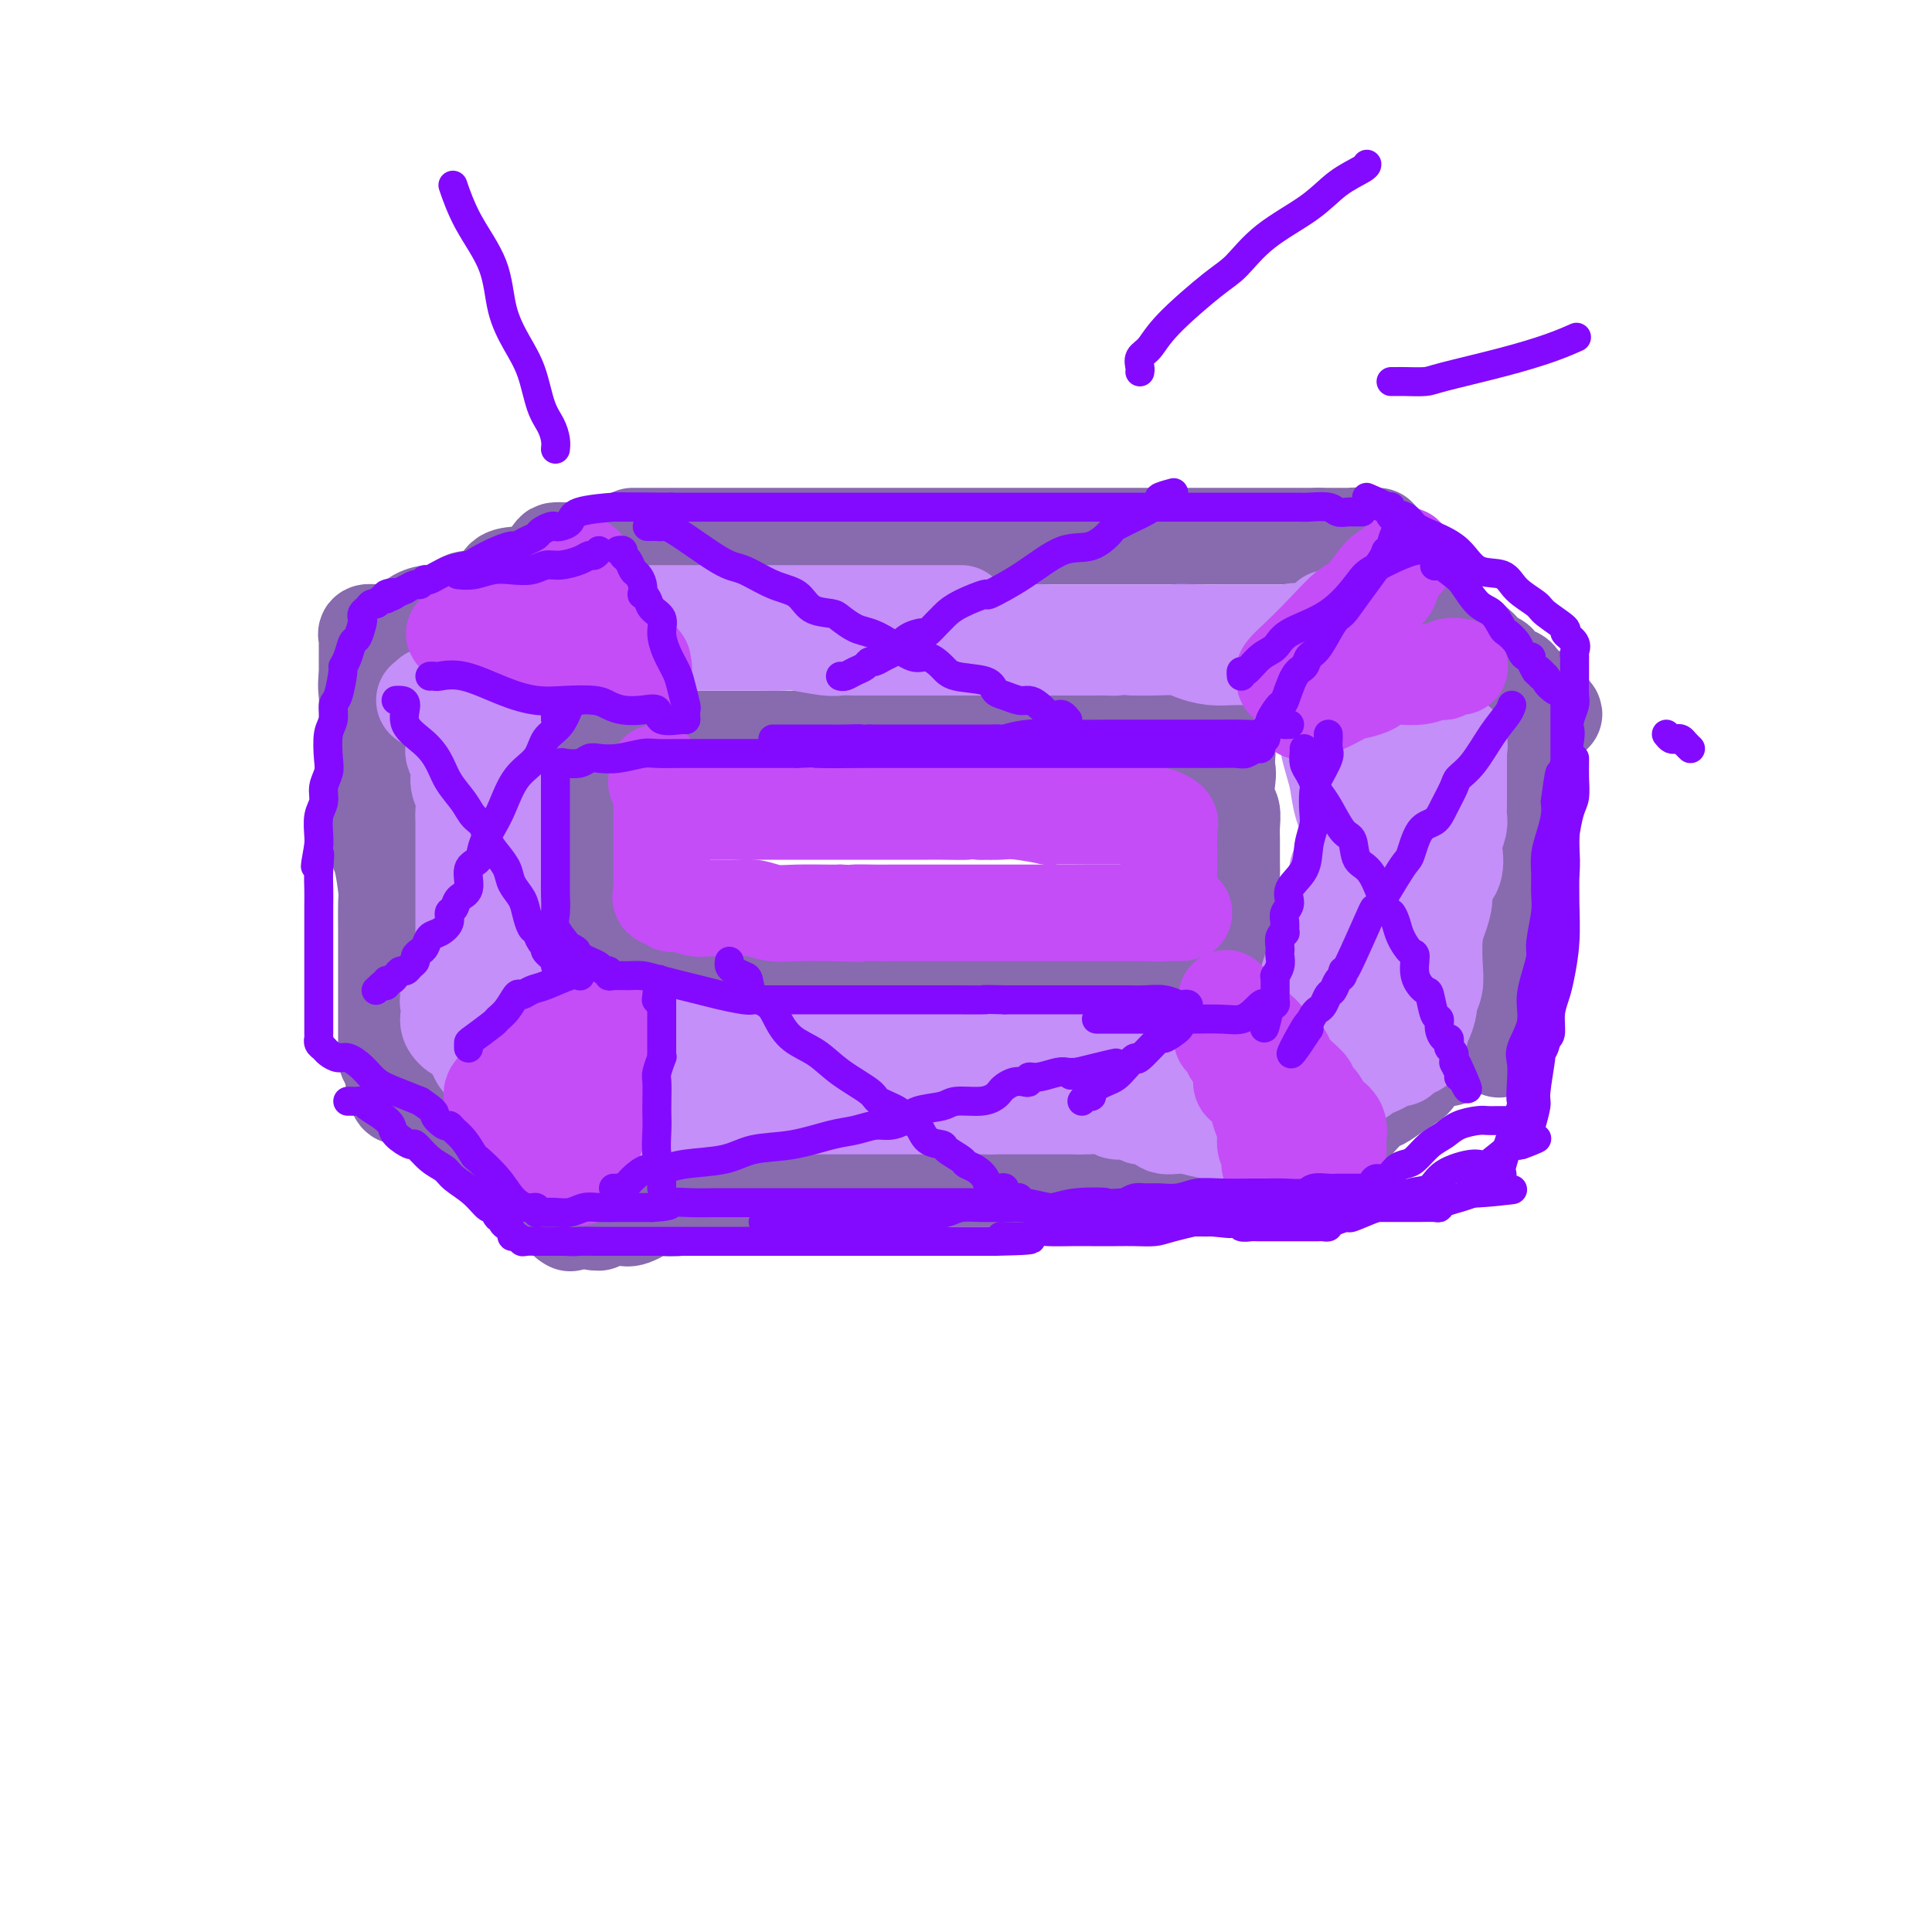 <svg viewBox='0 0 400 400' version='1.1' xmlns='http://www.w3.org/2000/svg' xmlns:xlink='http://www.w3.org/1999/xlink'><g fill='none' stroke='rgb(136,106,174)' stroke-width='20' stroke-linecap='round' stroke-linejoin='round'><path d='M121,193c-0.000,-0.635 -0.000,-1.271 0,-3c0.000,-1.729 0.000,-4.552 0,-6c-0.000,-1.448 -0.001,-1.523 0,-4c0.001,-2.477 0.002,-7.358 0,-10c-0.002,-2.642 -0.007,-3.047 0,-4c0.007,-0.953 0.026,-2.454 0,-3c-0.026,-0.546 -0.097,-0.135 0,-1c0.097,-0.865 0.363,-3.005 1,-4c0.637,-0.995 1.645,-0.845 2,-1c0.355,-0.155 0.058,-0.616 0,-1c-0.058,-0.384 0.122,-0.691 1,-1c0.878,-0.309 2.453,-0.619 4,-1c1.547,-0.381 3.067,-0.834 4,-1c0.933,-0.166 1.281,-0.044 2,0c0.719,0.044 1.811,0.012 3,0c1.189,-0.012 2.475,-0.003 4,0c1.525,0.003 3.290,0.001 4,0c0.710,-0.001 0.366,-0.000 1,0c0.634,0.000 2.246,0.000 4,0c1.754,-0.000 3.650,-0.000 5,0c1.350,0.000 2.156,0.000 3,0c0.844,-0.000 1.727,-0.000 3,0c1.273,0.000 2.935,0.000 5,0c2.065,-0.000 4.532,-0.000 7,0'/><path d='M174,153c9.020,-0.464 6.570,-0.124 6,0c-0.570,0.124 0.741,0.033 2,0c1.259,-0.033 2.466,-0.009 4,0c1.534,0.009 3.395,0.002 5,0c1.605,-0.002 2.954,-0.001 4,0c1.046,0.001 1.788,0.000 4,0c2.212,-0.000 5.892,-0.001 7,0c1.108,0.001 -0.356,0.004 4,0c4.356,-0.004 14.534,-0.016 19,0c4.466,0.016 3.221,0.061 3,0c-0.221,-0.061 0.583,-0.226 3,0c2.417,0.226 6.448,0.845 8,1c1.552,0.155 0.625,-0.154 1,0c0.375,0.154 2.052,0.772 3,1c0.948,0.228 1.168,0.067 2,0c0.832,-0.067 2.275,-0.040 3,0c0.725,0.040 0.730,0.093 1,0c0.270,-0.093 0.803,-0.333 1,0c0.197,0.333 0.056,1.238 0,2c-0.056,0.762 -0.028,1.381 0,2'/><path d='M254,159c0.326,1.077 0.140,1.770 0,3c-0.140,1.230 -0.234,2.998 0,4c0.234,1.002 0.795,1.236 1,2c0.205,0.764 0.054,2.056 0,3c-0.054,0.944 -0.011,1.541 0,3c0.011,1.459 -0.011,3.781 0,5c0.011,1.219 0.056,1.335 0,2c-0.056,0.665 -0.211,1.880 0,3c0.211,1.120 0.789,2.145 1,3c0.211,0.855 0.057,1.539 0,2c-0.057,0.461 -0.015,0.697 0,1c0.015,0.303 0.004,0.673 0,1c-0.004,0.327 -0.001,0.613 0,1c0.001,0.387 0.000,0.877 0,1c-0.000,0.123 -0.000,-0.121 0,0c0.000,0.121 0.000,0.607 0,1c-0.000,0.393 -0.001,0.693 0,1c0.001,0.307 0.003,0.622 0,1c-0.003,0.378 -0.009,0.819 0,1c0.009,0.181 0.035,0.101 -1,0c-1.035,-0.101 -3.131,-0.223 -5,0c-1.869,0.223 -3.512,0.792 -5,1c-1.488,0.208 -2.822,0.056 -4,0c-1.178,-0.056 -2.202,-0.015 -4,0c-1.798,0.015 -4.371,0.004 -6,0c-1.629,-0.004 -2.315,-0.002 -3,0'/><path d='M228,198c-4.827,0.249 -2.893,-0.130 -3,0c-0.107,0.130 -2.254,0.767 -4,1c-1.746,0.233 -3.092,0.062 -4,0c-0.908,-0.062 -1.380,-0.017 -2,0c-0.620,0.017 -1.389,0.004 -2,0c-0.611,-0.004 -1.064,-0.001 -2,0c-0.936,0.001 -2.354,0.000 -4,0c-1.646,-0.000 -3.519,-0.000 -6,0c-2.481,0.000 -5.570,0.000 -8,0c-2.430,-0.000 -4.202,-0.001 -6,0c-1.798,0.001 -3.623,0.004 -5,0c-1.377,-0.004 -2.307,-0.015 -3,0c-0.693,0.015 -1.150,0.056 -2,0c-0.850,-0.056 -2.095,-0.207 -3,0c-0.905,0.207 -1.472,0.774 -3,1c-1.528,0.226 -4.019,0.113 -5,0c-0.981,-0.113 -0.452,-0.226 -1,0c-0.548,0.226 -2.173,0.793 -5,1c-2.827,0.207 -6.855,0.056 -9,0c-2.145,-0.056 -2.407,-0.015 -3,0c-0.593,0.015 -1.517,0.004 -2,0c-0.483,-0.004 -0.524,-0.002 -1,0c-0.476,0.002 -1.388,0.004 -2,0c-0.612,-0.004 -0.924,-0.015 -1,0c-0.076,0.015 0.085,0.057 0,0c-0.085,-0.057 -0.414,-0.211 -1,0c-0.586,0.211 -1.427,0.788 -2,1c-0.573,0.212 -0.878,0.061 -1,0c-0.122,-0.061 -0.061,-0.030 0,0'/><path d='M117,114c-0.797,-0.030 -1.593,-0.060 -2,0c-0.407,0.060 -0.423,0.208 -1,1c-0.577,0.792 -1.713,2.226 -3,3c-1.287,0.774 -2.723,0.889 -4,1c-1.277,0.111 -2.394,0.220 -3,1c-0.606,0.780 -0.699,2.233 -2,3c-1.301,0.767 -3.808,0.848 -5,1c-1.192,0.152 -1.069,0.374 -2,1c-0.931,0.626 -2.918,1.655 -4,2c-1.082,0.345 -1.260,0.005 -2,0c-0.740,-0.005 -2.043,0.324 -3,1c-0.957,0.676 -1.567,1.698 -2,2c-0.433,0.302 -0.689,-0.115 -1,0c-0.311,0.115 -0.677,0.763 -1,1c-0.323,0.237 -0.602,0.063 -1,0c-0.398,-0.063 -0.916,-0.014 -1,0c-0.084,0.014 0.265,-0.008 0,0c-0.265,0.008 -1.143,0.044 -2,0c-0.857,-0.044 -1.694,-0.170 -2,0c-0.306,0.170 -0.082,0.634 0,1c0.082,0.366 0.022,0.634 0,1c-0.022,0.366 -0.006,0.829 0,1c0.006,0.171 0.002,0.049 0,1c-0.002,0.951 -0.001,2.976 0,5'/><path d='M76,140c-0.307,2.056 -0.075,2.697 0,4c0.075,1.303 -0.008,3.270 0,5c0.008,1.730 0.107,3.223 0,5c-0.107,1.777 -0.418,3.837 0,6c0.418,2.163 1.566,4.429 2,6c0.434,1.571 0.155,2.449 0,4c-0.155,1.551 -0.185,3.777 0,5c0.185,1.223 0.585,1.445 1,3c0.415,1.555 0.843,4.444 1,6c0.157,1.556 0.042,1.778 0,3c-0.042,1.222 -0.011,3.443 0,5c0.011,1.557 0.003,2.451 0,3c-0.003,0.549 -0.001,0.755 0,2c0.001,1.245 0.000,3.531 0,5c-0.000,1.469 -0.000,2.121 0,3c0.000,0.879 0.000,1.986 0,3c-0.000,1.014 0.000,1.935 0,3c-0.000,1.065 -0.000,2.276 0,3c0.000,0.724 0.000,0.963 0,1c-0.000,0.037 -0.001,-0.127 0,0c0.001,0.127 0.003,0.545 0,1c-0.003,0.455 -0.011,0.947 0,1c0.011,0.053 0.041,-0.332 0,0c-0.041,0.332 -0.155,1.381 0,2c0.155,0.619 0.577,0.810 1,1'/><path d='M81,220c1.440,12.731 2.541,4.559 3,2c0.459,-2.559 0.277,0.497 1,2c0.723,1.503 2.350,1.455 3,2c0.650,0.545 0.323,1.683 1,2c0.677,0.317 2.358,-0.187 3,0c0.642,0.187 0.245,1.066 1,2c0.755,0.934 2.663,1.923 4,3c1.337,1.077 2.102,2.243 3,3c0.898,0.757 1.929,1.106 3,2c1.071,0.894 2.184,2.333 3,3c0.816,0.667 1.336,0.563 2,1c0.664,0.437 1.472,1.417 2,2c0.528,0.583 0.775,0.771 1,1c0.225,0.229 0.428,0.500 1,1c0.572,0.500 1.512,1.231 2,2c0.488,0.769 0.522,1.577 1,2c0.478,0.423 1.398,0.460 2,1c0.602,0.540 0.886,1.583 1,2c0.114,0.417 0.057,0.209 0,0'/><path d='M131,111c0.241,0.000 0.483,0.000 1,0c0.517,0.000 1.311,-0.000 2,0c0.689,0.000 1.273,0.000 3,0c1.727,0.000 4.598,0.000 7,0c2.402,-0.000 4.336,0.000 7,0c2.664,0.000 6.060,-0.000 9,0c2.940,0.000 5.426,0.000 8,0c2.574,0.000 5.238,0.000 8,0c2.762,0.000 5.623,0.000 8,0c2.377,0.000 4.270,0.000 6,0c1.730,0.000 3.297,0.000 5,0c1.703,0.000 3.542,-0.000 6,0c2.458,0.000 5.535,0.000 8,0c2.465,-0.000 4.318,-0.000 6,0c1.682,0.000 3.192,0.000 5,0c1.808,0.000 3.913,0.000 6,0c2.087,0.000 4.157,0.000 6,0c1.843,0.000 3.459,0.000 5,0c1.541,0.000 3.005,0.000 5,0c1.995,0.000 4.519,0.000 6,0c1.481,0.000 1.919,0.000 3,0c1.081,0.000 2.805,0.000 4,0c1.195,0.000 1.862,0.000 3,0c1.138,0.000 2.748,0.000 4,0c1.252,0.000 2.145,0.000 3,0c0.855,0.000 1.673,0.000 3,0c1.327,0.000 3.164,0.000 5,0'/><path d='M273,111c22.599,-0.000 8.098,-0.000 3,0c-5.098,0.000 -0.792,0.000 1,0c1.792,-0.000 1.072,-0.001 1,0c-0.072,0.001 0.506,0.003 1,0c0.494,-0.003 0.906,-0.011 1,0c0.094,0.011 -0.130,0.042 0,0c0.130,-0.042 0.612,-0.155 1,0c0.388,0.155 0.681,0.580 1,1c0.319,0.420 0.662,0.834 1,1c0.338,0.166 0.669,0.083 1,0'/><path d='M284,113c1.890,0.724 1.114,1.534 1,2c-0.114,0.466 0.436,0.587 1,1c0.564,0.413 1.144,1.117 2,2c0.856,0.883 1.987,1.946 3,3c1.013,1.054 1.909,2.099 3,3c1.091,0.901 2.378,1.659 3,2c0.622,0.341 0.578,0.266 1,1c0.422,0.734 1.312,2.277 2,3c0.688,0.723 1.176,0.626 2,1c0.824,0.374 1.983,1.217 3,2c1.017,0.783 1.891,1.504 2,2c0.109,0.496 -0.546,0.767 0,1c0.546,0.233 2.292,0.429 3,1c0.708,0.571 0.378,1.516 1,2c0.622,0.484 2.195,0.507 3,1c0.805,0.493 0.843,1.455 1,2c0.157,0.545 0.434,0.672 1,1c0.566,0.328 1.422,0.858 2,1c0.578,0.142 0.880,-0.102 1,0c0.120,0.102 0.060,0.551 0,1'/><path d='M319,145c5.401,5.118 1.405,1.913 0,1c-1.405,-0.913 -0.219,0.465 0,2c0.219,1.535 -0.529,3.225 -1,4c-0.471,0.775 -0.666,0.635 -1,1c-0.334,0.365 -0.807,1.237 -1,2c-0.193,0.763 -0.104,1.419 0,2c0.104,0.581 0.225,1.088 0,2c-0.225,0.912 -0.796,2.230 -1,3c-0.204,0.770 -0.041,0.993 0,2c0.041,1.007 -0.040,2.799 0,4c0.040,1.201 0.199,1.812 0,3c-0.199,1.188 -0.757,2.954 -1,4c-0.243,1.046 -0.170,1.371 0,2c0.170,0.629 0.438,1.562 0,3c-0.438,1.438 -1.580,3.380 -2,4c-0.420,0.620 -0.116,-0.084 0,0c0.116,0.084 0.045,0.956 0,2c-0.045,1.044 -0.065,2.260 0,3c0.065,0.740 0.213,1.003 0,2c-0.213,0.997 -0.789,2.729 -1,5c-0.211,2.271 -0.056,5.080 0,6c0.056,0.920 0.015,-0.049 0,0c-0.015,0.049 -0.004,1.117 0,2c0.004,0.883 0.001,1.581 0,2c-0.001,0.419 -0.000,0.560 0,1c0.000,0.440 0.000,1.180 0,2c-0.000,0.820 -0.000,1.721 0,2c0.000,0.279 0.000,-0.063 0,0c-0.000,0.063 -0.000,0.532 0,1'/><path d='M311,212c-1.241,10.333 -0.343,2.665 0,0c0.343,-2.665 0.129,-0.328 -1,1c-1.129,1.328 -3.175,1.647 -4,2c-0.825,0.353 -0.430,0.739 -1,1c-0.570,0.261 -2.107,0.398 -3,1c-0.893,0.602 -1.143,1.671 -2,2c-0.857,0.329 -2.322,-0.081 -3,0c-0.678,0.081 -0.569,0.654 -1,1c-0.431,0.346 -1.404,0.464 -2,1c-0.596,0.536 -0.816,1.490 -1,2c-0.184,0.510 -0.331,0.576 -1,1c-0.669,0.424 -1.860,1.206 -3,2c-1.140,0.794 -2.230,1.598 -3,2c-0.770,0.402 -1.220,0.400 -2,1c-0.780,0.600 -1.890,1.800 -3,3'/><path d='M281,232c-5.168,3.697 -3.088,2.939 -3,3c0.088,0.061 -1.816,0.943 -3,2c-1.184,1.057 -1.649,2.291 -2,3c-0.351,0.709 -0.589,0.894 -1,1c-0.411,0.106 -0.995,0.133 -1,0c-0.005,-0.133 0.571,-0.428 0,0c-0.571,0.428 -2.287,1.578 -4,2c-1.713,0.422 -3.423,0.117 -5,0c-1.577,-0.117 -3.020,-0.045 -5,0c-1.980,0.045 -4.495,0.065 -7,0c-2.505,-0.065 -4.999,-0.213 -7,0c-2.001,0.213 -3.507,0.789 -5,1c-1.493,0.211 -2.971,0.056 -5,0c-2.029,-0.056 -4.610,-0.015 -7,0c-2.390,0.015 -4.591,0.004 -7,0c-2.409,-0.004 -5.027,-0.001 -9,0c-3.973,0.001 -9.300,0.000 -13,0c-3.700,-0.000 -5.771,-0.000 -8,0c-2.229,0.000 -4.614,0.000 -7,0'/><path d='M182,244c-14.443,0.112 -8.049,-0.107 -7,0c1.049,0.107 -3.247,0.539 -6,1c-2.753,0.461 -3.964,0.950 -6,1c-2.036,0.050 -4.895,-0.340 -7,0c-2.105,0.340 -3.454,1.410 -5,2c-1.546,0.590 -3.289,0.702 -5,1c-1.711,0.298 -3.390,0.784 -5,1c-1.610,0.216 -3.152,0.163 -4,0c-0.848,-0.163 -1.001,-0.436 -2,0c-0.999,0.436 -2.845,1.581 -4,2c-1.155,0.419 -1.619,0.111 -2,0c-0.381,-0.111 -0.681,-0.026 -1,0c-0.319,0.026 -0.659,-0.007 -1,0c-0.341,0.007 -0.684,0.055 -1,0c-0.316,-0.055 -0.607,-0.214 -1,0c-0.393,0.214 -0.889,0.800 -1,1c-0.111,0.200 0.162,0.016 0,0c-0.162,-0.016 -0.761,0.138 -1,0c-0.239,-0.138 -0.120,-0.569 0,-1'/><path d='M123,252c-9.833,1.333 -4.917,0.667 0,0'/><path d='M126,190c0.338,0.387 0.676,0.775 1,1c0.324,0.225 0.633,0.288 1,1c0.367,0.712 0.792,2.072 1,3c0.208,0.928 0.200,1.424 1,2c0.800,0.576 2.408,1.232 3,2c0.592,0.768 0.169,1.648 0,2c-0.169,0.352 -0.085,0.176 0,0'/><path d='M124,115c0.000,0.000 0.100,0.100 0.1,0.1'/></g>
<g fill='none' stroke='rgb(196,143,248)' stroke-width='20' stroke-linecap='round' stroke-linejoin='round'><path d='M116,127c-0.093,0.423 -0.186,0.845 0,1c0.186,0.155 0.651,0.041 1,0c0.349,-0.041 0.584,-0.011 1,0c0.416,0.011 1.015,0.003 2,0c0.985,-0.003 2.357,-0.001 3,0c0.643,0.001 0.558,0.000 2,0c1.442,-0.000 4.410,-0.000 6,0c1.590,0.000 1.803,0.000 3,0c1.197,-0.000 3.380,0.000 5,0c1.620,-0.000 2.678,-0.000 4,0c1.322,0.000 2.908,0.000 5,0c2.092,-0.000 4.689,-0.001 6,0c1.311,0.001 1.338,0.004 3,0c1.662,-0.004 4.961,-0.015 7,0c2.039,0.015 2.817,0.055 5,0c2.183,-0.055 5.770,-0.207 8,0c2.230,0.207 3.101,0.772 5,1c1.899,0.228 4.825,0.117 7,0c2.175,-0.117 3.599,-0.242 5,0c1.401,0.242 2.778,0.849 4,1c1.222,0.151 2.290,-0.156 4,0c1.710,0.156 4.061,0.774 6,1c1.939,0.226 3.467,0.061 5,0c1.533,-0.061 3.072,-0.016 5,0c1.928,0.016 4.244,0.004 6,0c1.756,-0.004 2.951,-0.001 4,0c1.049,0.001 1.952,0.000 3,0c1.048,-0.000 2.239,-0.000 3,0c0.761,0.000 1.091,0.000 2,0c0.909,-0.000 2.399,-0.000 3,0c0.601,0.000 0.315,0.000 1,0c0.685,-0.000 2.343,-0.000 4,0'/><path d='M244,131c20.100,0.619 6.349,0.166 2,0c-4.349,-0.166 0.705,-0.044 3,0c2.295,0.044 1.830,0.012 2,0c0.170,-0.012 0.976,-0.003 2,0c1.024,0.003 2.266,0.001 3,0c0.734,-0.001 0.961,-0.000 1,0c0.039,0.000 -0.110,0.000 0,0c0.110,-0.000 0.477,-0.000 1,0c0.523,0.000 1.201,0.000 2,0c0.799,-0.000 1.719,-0.000 2,0c0.281,0.000 -0.079,0.000 0,0c0.079,-0.000 0.595,-0.000 1,0c0.405,0.000 0.699,0.001 1,0c0.301,-0.001 0.608,-0.003 1,0c0.392,0.003 0.867,0.011 1,0c0.133,-0.011 -0.078,-0.043 0,0c0.078,0.043 0.444,0.159 1,0c0.556,-0.159 1.301,-0.594 2,0c0.699,0.594 1.352,2.219 2,3c0.648,0.781 1.290,0.720 2,1c0.710,0.280 1.486,0.902 2,1c0.514,0.098 0.765,-0.327 1,0c0.235,0.327 0.455,1.407 1,2c0.545,0.593 1.416,0.698 2,1c0.584,0.302 0.881,0.801 1,1c0.119,0.199 0.059,0.100 0,0'/><path d='M280,140c1.899,1.355 1.147,0.243 1,0c-0.147,-0.243 0.313,0.381 1,1c0.687,0.619 1.603,1.231 2,2c0.397,0.769 0.276,1.693 1,2c0.724,0.307 2.292,-0.005 3,0c0.708,0.005 0.557,0.325 1,1c0.443,0.675 1.482,1.704 2,2c0.518,0.296 0.516,-0.141 1,0c0.484,0.141 1.454,0.860 2,1c0.546,0.140 0.667,-0.298 1,0c0.333,0.298 0.878,1.334 1,2c0.122,0.666 -0.178,0.962 0,1c0.178,0.038 0.834,-0.183 1,0c0.166,0.183 -0.157,0.769 0,1c0.157,0.231 0.793,0.107 1,0c0.207,-0.107 -0.017,-0.195 0,0c0.017,0.195 0.275,0.674 0,0c-0.275,-0.674 -1.084,-2.500 -2,-4c-0.916,-1.500 -1.939,-2.673 -3,-4c-1.061,-1.327 -2.160,-2.808 -3,-4c-0.840,-1.192 -1.420,-2.096 -2,-3'/><path d='M288,138c-2.230,-2.827 -2.804,-2.393 -4,-3c-1.196,-0.607 -3.014,-2.254 -4,-3c-0.986,-0.746 -1.141,-0.592 -2,-1c-0.859,-0.408 -2.424,-1.379 -3,-2c-0.576,-0.621 -0.165,-0.892 0,-1c0.165,-0.108 0.082,-0.054 0,0'/><path d='M199,127c-0.335,0.000 -0.669,0.000 -1,0c-0.331,0.000 -0.658,-0.000 -1,0c-0.342,0.000 -0.700,0.000 -1,0c-0.300,-0.000 -0.543,0.000 -1,0c-0.457,0.000 -1.130,-0.000 -2,0c-0.870,0.000 -1.939,0.000 -3,0c-1.061,-0.000 -2.114,0.000 -3,0c-0.886,0.000 -1.604,-0.000 -3,0c-1.396,0.000 -3.470,0.000 -5,0c-1.530,-0.000 -2.517,0.000 -3,0c-0.483,0.000 -0.461,0.000 -2,0c-1.539,0.000 -4.637,-0.000 -6,0c-1.363,0.000 -0.989,0.000 -1,0c-0.011,0.000 -0.407,-0.000 -1,0c-0.593,0.000 -1.385,0.000 -2,0c-0.615,0.000 -1.055,0.000 -2,0c-0.945,0.000 -2.396,0.000 -3,0c-0.604,0.000 -0.362,0.000 -2,0c-1.638,0.000 -5.157,0.000 -8,0c-2.843,0.000 -5.009,0.000 -6,0c-0.991,0.000 -0.807,0.000 -1,0c-0.193,0.000 -0.762,0.000 -2,0c-1.238,0.000 -3.146,0.000 -4,0c-0.854,0.000 -0.653,0.000 -1,0c-0.347,0.000 -1.242,-0.000 -2,0c-0.758,0.000 -1.379,0.000 -2,0'/><path d='M131,127c-11.814,-0.000 -7.351,-0.000 -6,0c1.351,0.000 -0.412,0.000 -1,0c-0.588,-0.000 -0.003,-0.000 0,0c0.003,0.000 -0.577,0.000 -1,0c-0.423,-0.000 -0.691,-0.001 -1,0c-0.309,0.001 -0.660,0.003 -1,0c-0.340,-0.003 -0.668,-0.012 -1,0c-0.332,0.012 -0.667,0.045 -1,0c-0.333,-0.045 -0.666,-0.167 -1,0c-0.334,0.167 -0.671,0.622 -1,1c-0.329,0.378 -0.651,0.678 -1,1c-0.349,0.322 -0.726,0.668 -1,1c-0.274,0.332 -0.446,0.652 -1,1c-0.554,0.348 -1.490,0.723 -2,1c-0.510,0.277 -0.595,0.454 -1,1c-0.405,0.546 -1.131,1.460 -2,2c-0.869,0.540 -1.882,0.705 -3,1c-1.118,0.295 -2.341,0.718 -3,1c-0.659,0.282 -0.754,0.422 -1,1c-0.246,0.578 -0.642,1.594 -1,2c-0.358,0.406 -0.679,0.203 -1,0'/><path d='M100,140c-3.124,2.006 -1.434,0.522 -1,0c0.434,-0.522 -0.389,-0.083 -1,0c-0.611,0.083 -1.009,-0.189 -1,0c0.009,0.189 0.424,0.839 0,1c-0.424,0.161 -1.686,-0.168 -2,0c-0.314,0.168 0.321,0.834 0,1c-0.321,0.166 -1.596,-0.167 -2,0c-0.404,0.167 0.065,0.833 0,1c-0.065,0.167 -0.662,-0.165 -1,0c-0.338,0.165 -0.417,0.829 -1,1c-0.583,0.171 -1.672,-0.150 -2,0c-0.328,0.150 0.104,0.771 0,1c-0.104,0.229 -0.744,0.065 -1,0c-0.256,-0.065 -0.128,-0.033 0,0'/><path d='M93,149c0.423,-0.100 0.845,-0.201 1,0c0.155,0.201 0.042,0.702 0,1c-0.042,0.298 -0.012,0.393 0,1c0.012,0.607 0.007,1.727 0,2c-0.007,0.273 -0.017,-0.300 0,0c0.017,0.300 0.061,1.472 0,2c-0.061,0.528 -0.227,0.410 0,1c0.227,0.590 0.845,1.888 1,3c0.155,1.112 -0.155,2.040 0,3c0.155,0.960 0.774,1.953 1,3c0.226,1.047 0.061,2.147 0,3c-0.061,0.853 -0.016,1.460 0,2c0.016,0.540 0.004,1.012 0,2c-0.004,0.988 -0.001,2.491 0,3c0.001,0.509 0.000,0.024 0,1c-0.000,0.976 -0.000,3.413 0,5c0.000,1.587 0.000,2.326 0,3c-0.000,0.674 -0.000,1.284 0,2c0.000,0.716 0.000,1.536 0,2c-0.000,0.464 -0.000,0.570 0,1c0.000,0.430 0.000,1.184 0,2c-0.000,0.816 -0.001,1.692 0,2c0.001,0.308 0.002,0.046 0,0c-0.002,-0.046 -0.008,0.123 0,1c0.008,0.877 0.030,2.462 0,3c-0.030,0.538 -0.112,0.028 0,0c0.112,-0.028 0.420,0.426 0,1c-0.420,0.574 -1.566,1.267 -2,2c-0.434,0.733 -0.155,1.505 0,2c0.155,0.495 0.187,0.713 0,1c-0.187,0.287 -0.594,0.644 -1,1'/><path d='M93,204c-0.464,6.196 -0.124,2.185 0,1c0.124,-1.185 0.033,0.456 0,1c-0.033,0.544 -0.008,-0.010 0,0c0.008,0.010 0.001,0.582 0,1c-0.001,0.418 0.006,0.680 0,1c-0.006,0.320 -0.024,0.699 0,1c0.024,0.301 0.090,0.526 0,1c-0.090,0.474 -0.336,1.198 0,2c0.336,0.802 1.253,1.681 2,2c0.747,0.319 1.325,0.078 2,1c0.675,0.922 1.447,3.008 2,4c0.553,0.992 0.886,0.889 1,1c0.114,0.111 0.009,0.434 1,1c0.991,0.566 3.077,1.374 4,2c0.923,0.626 0.681,1.071 1,2c0.319,0.929 1.199,2.344 2,3c0.801,0.656 1.524,0.554 2,1c0.476,0.446 0.705,1.439 1,2c0.295,0.561 0.656,0.689 1,1c0.344,0.311 0.670,0.803 1,1c0.330,0.197 0.665,0.098 1,0'/><path d='M114,233c3.004,2.940 1.012,0.788 1,0c-0.012,-0.788 1.954,-0.214 3,0c1.046,0.214 1.173,0.067 2,0c0.827,-0.067 2.355,-0.056 3,0c0.645,0.056 0.407,0.156 1,0c0.593,-0.156 2.019,-0.567 3,-1c0.981,-0.433 1.519,-0.886 2,-1c0.481,-0.114 0.907,0.113 2,0c1.093,-0.113 2.853,-0.566 4,-1c1.147,-0.434 1.682,-0.848 3,-1c1.318,-0.152 3.418,-0.041 5,0c1.582,0.041 2.645,0.011 4,0c1.355,-0.011 3.002,-0.003 4,0c0.998,0.003 1.347,0.001 2,0c0.653,-0.001 1.610,-0.000 2,0c0.390,0.000 0.213,0.000 1,0c0.787,-0.000 2.538,-0.000 4,0c1.462,0.000 2.637,0.000 4,0c1.363,-0.000 2.916,-0.000 4,0c1.084,0.000 1.699,0.000 3,0c1.301,-0.000 3.288,-0.000 5,0c1.712,0.000 3.149,0.000 4,0c0.851,-0.000 1.117,-0.000 2,0c0.883,0.000 2.382,0.000 3,0c0.618,-0.000 0.357,-0.000 1,0c0.643,0.000 2.192,0.000 3,0c0.808,-0.000 0.874,-0.000 2,0c1.126,0.000 3.312,0.000 5,0c1.688,-0.000 2.877,-0.000 4,0c1.123,0.000 2.178,0.000 3,0c0.822,-0.000 1.411,-0.000 2,0'/><path d='M205,229c10.970,-0.000 4.896,-0.000 3,0c-1.896,0.000 0.388,0.000 2,0c1.612,-0.000 2.553,-0.000 3,0c0.447,0.000 0.399,0.000 1,0c0.601,-0.000 1.850,-0.001 3,0c1.150,0.001 2.200,0.004 3,0c0.800,-0.004 1.349,-0.015 2,0c0.651,0.015 1.403,0.056 3,0c1.597,-0.056 4.039,-0.207 5,0c0.961,0.207 0.442,0.774 1,1c0.558,0.226 2.194,0.111 3,0c0.806,-0.111 0.781,-0.218 1,0c0.219,0.218 0.682,0.761 1,1c0.318,0.239 0.489,0.173 1,0c0.511,-0.173 1.361,-0.452 2,0c0.639,0.452 1.069,1.637 2,2c0.931,0.363 2.365,-0.095 4,0c1.635,0.095 3.471,0.743 5,1c1.529,0.257 2.753,0.121 3,0c0.247,-0.121 -0.481,-0.229 0,0c0.481,0.229 2.170,0.793 3,1c0.830,0.207 0.800,0.056 1,0c0.200,-0.056 0.628,-0.016 1,0c0.372,0.016 0.686,0.008 1,0'/><path d='M259,235c4.664,0.927 1.824,0.246 1,0c-0.824,-0.246 0.370,-0.056 1,0c0.630,0.056 0.698,-0.023 1,0c0.302,0.023 0.840,0.146 1,0c0.160,-0.146 -0.056,-0.563 0,-1c0.056,-0.437 0.385,-0.894 1,-1c0.615,-0.106 1.515,0.141 2,0c0.485,-0.141 0.554,-0.668 1,-1c0.446,-0.332 1.269,-0.469 2,-1c0.731,-0.531 1.370,-1.457 2,-2c0.630,-0.543 1.252,-0.704 2,-1c0.748,-0.296 1.622,-0.727 2,-1c0.378,-0.273 0.261,-0.388 1,-1c0.739,-0.612 2.333,-1.722 3,-2c0.667,-0.278 0.406,0.275 1,0c0.594,-0.275 2.044,-1.379 3,-2c0.956,-0.621 1.419,-0.759 2,-1c0.581,-0.241 1.282,-0.585 2,-1c0.718,-0.415 1.454,-0.900 2,-1c0.546,-0.100 0.903,0.184 1,0c0.097,-0.184 -0.065,-0.837 0,-1c0.065,-0.163 0.356,0.164 1,0c0.644,-0.164 1.641,-0.818 2,-1c0.359,-0.182 0.081,0.107 0,0c-0.081,-0.107 0.033,-0.609 0,-1c-0.033,-0.391 -0.215,-0.672 0,-1c0.215,-0.328 0.827,-0.704 1,-1c0.173,-0.296 -0.093,-0.513 0,-1c0.093,-0.487 0.547,-1.243 1,-2'/><path d='M295,211c0.940,-2.004 0.790,-3.014 1,-4c0.210,-0.986 0.778,-1.947 1,-3c0.222,-1.053 0.096,-2.197 0,-4c-0.096,-1.803 -0.162,-4.267 0,-6c0.162,-1.733 0.551,-2.737 1,-4c0.449,-1.263 0.956,-2.784 1,-4c0.044,-1.216 -0.377,-2.125 0,-3c0.377,-0.875 1.551,-1.714 2,-3c0.449,-1.286 0.173,-3.017 0,-4c-0.173,-0.983 -0.242,-1.218 0,-2c0.242,-0.782 0.797,-2.110 1,-3c0.203,-0.890 0.054,-1.343 0,-2c-0.054,-0.657 -0.015,-1.519 0,-2c0.015,-0.481 0.004,-0.581 0,-1c-0.004,-0.419 -0.001,-1.158 0,-2c0.001,-0.842 0.000,-1.788 0,-2c-0.000,-0.212 0.000,0.308 0,0c-0.000,-0.308 -0.000,-1.444 0,-2c0.000,-0.556 0.002,-0.530 0,-1c-0.002,-0.470 -0.006,-1.435 0,-2c0.006,-0.565 0.022,-0.729 0,-1c-0.022,-0.271 -0.083,-0.650 0,-1c0.083,-0.350 0.309,-0.671 0,-1c-0.309,-0.329 -1.155,-0.664 -2,-1'/><path d='M300,153c-0.432,-2.797 -0.511,-0.788 -1,0c-0.489,0.788 -1.389,0.355 -2,0c-0.611,-0.355 -0.935,-0.631 -1,-1c-0.065,-0.369 0.127,-0.831 0,-1c-0.127,-0.169 -0.573,-0.046 -1,0c-0.427,0.046 -0.836,0.013 -1,0c-0.164,-0.013 -0.082,-0.007 0,0'/><path d='M283,147c-0.000,0.932 -0.000,1.863 0,2c0.000,0.137 0.000,-0.521 0,0c-0.000,0.521 -0.001,2.222 0,3c0.001,0.778 0.002,0.632 0,1c-0.002,0.368 -0.008,1.251 0,2c0.008,0.749 0.031,1.365 0,3c-0.031,1.635 -0.117,4.287 0,6c0.117,1.713 0.438,2.485 0,4c-0.438,1.515 -1.634,3.774 -2,6c-0.366,2.226 0.098,4.420 0,6c-0.098,1.580 -0.758,2.548 -1,4c-0.242,1.452 -0.065,3.390 0,5c0.065,1.610 0.017,2.893 0,4c-0.017,1.107 -0.005,2.037 0,3c0.005,0.963 0.001,1.957 0,3c-0.001,1.043 -0.000,2.135 0,3c0.000,0.865 0.000,1.503 0,2c-0.000,0.497 -0.000,0.852 0,2c0.000,1.148 0.000,3.089 0,4c-0.000,0.911 -0.000,0.790 0,1c0.000,0.210 0.000,0.749 0,1c-0.000,0.251 -0.000,0.215 0,-3c0.000,-3.215 0.000,-9.607 0,-16'/><path d='M280,193c0.001,-2.601 0.002,-0.602 0,-1c-0.002,-0.398 -0.007,-3.193 0,-5c0.007,-1.807 0.027,-2.626 0,-4c-0.027,-1.374 -0.101,-3.304 0,-5c0.101,-1.696 0.377,-3.158 0,-5c-0.377,-1.842 -1.407,-4.064 -2,-6c-0.593,-1.936 -0.750,-3.585 -1,-5c-0.250,-1.415 -0.592,-2.596 -1,-4c-0.408,-1.404 -0.883,-3.029 -1,-4c-0.117,-0.971 0.122,-1.286 0,-2c-0.122,-0.714 -0.606,-1.825 -1,-3c-0.394,-1.175 -0.697,-2.413 -1,-3c-0.303,-0.587 -0.606,-0.522 -1,-1c-0.394,-0.478 -0.880,-1.501 -1,-2c-0.120,-0.499 0.126,-0.476 0,-1c-0.126,-0.524 -0.625,-1.594 -1,-2c-0.375,-0.406 -0.625,-0.146 -1,0c-0.375,0.146 -0.874,0.180 -1,0c-0.126,-0.180 0.121,-0.574 0,-1c-0.121,-0.426 -0.611,-0.885 -1,-1c-0.389,-0.115 -0.677,0.113 -1,0c-0.323,-0.113 -0.679,-0.566 -1,-1c-0.321,-0.434 -0.605,-0.848 -1,-1c-0.395,-0.152 -0.900,-0.044 -2,0c-1.100,0.044 -2.796,0.022 -4,0c-1.204,-0.022 -1.918,-0.044 -3,0c-1.082,0.044 -2.533,0.156 -4,0c-1.467,-0.156 -2.950,-0.578 -4,-1c-1.050,-0.422 -1.667,-0.844 -3,-1c-1.333,-0.156 -3.381,-0.044 -5,0c-1.619,0.044 -2.810,0.022 -4,0'/><path d='M235,134c-5.307,-0.309 -4.074,-0.083 -4,0c0.074,0.083 -1.009,0.022 -2,0c-0.991,-0.022 -1.889,-0.006 -3,0c-1.111,0.006 -2.434,0.002 -4,0c-1.566,-0.002 -3.373,-0.000 -5,0c-1.627,0.000 -3.073,0.000 -5,0c-1.927,-0.000 -4.334,-0.000 -6,0c-1.666,0.000 -2.591,0.000 -4,0c-1.409,-0.000 -3.304,-0.000 -5,0c-1.696,0.000 -3.195,0.000 -5,0c-1.805,-0.000 -3.915,-0.000 -6,0c-2.085,0.000 -4.144,0.001 -5,0c-0.856,-0.001 -0.509,-0.004 -1,0c-0.491,0.004 -1.819,0.015 -3,0c-1.181,-0.015 -2.215,-0.057 -3,0c-0.785,0.057 -1.321,0.211 -3,0c-1.679,-0.211 -4.500,-0.789 -6,-1c-1.500,-0.211 -1.678,-0.057 -3,0c-1.322,0.057 -3.786,0.015 -5,0c-1.214,-0.015 -1.177,-0.004 -2,0c-0.823,0.004 -2.506,0.001 -4,0c-1.494,-0.001 -2.798,-0.000 -4,0c-1.202,0.000 -2.300,0.000 -3,0c-0.700,-0.000 -1.001,-0.000 -2,0c-0.999,0.000 -2.697,0.000 -4,0c-1.303,-0.000 -2.211,-0.000 -3,0c-0.789,0.000 -1.459,0.000 -2,0c-0.541,-0.000 -0.953,-0.000 -2,0c-1.047,0.000 -2.728,0.000 -4,0c-1.272,-0.000 -2.136,-0.000 -3,0'/><path d='M124,133c-18.625,0.068 -9.687,0.736 -7,1c2.687,0.264 -0.877,0.122 -3,0c-2.123,-0.122 -2.806,-0.225 -3,0c-0.194,0.225 0.102,0.778 0,1c-0.102,0.222 -0.601,0.111 -1,0c-0.399,-0.111 -0.699,-0.223 -1,0c-0.301,0.223 -0.603,0.782 -1,1c-0.397,0.218 -0.889,0.096 -1,0c-0.111,-0.096 0.160,-0.167 0,0c-0.160,0.167 -0.751,0.571 -1,1c-0.249,0.429 -0.157,0.883 0,1c0.157,0.117 0.378,-0.102 0,0c-0.378,0.102 -1.355,0.525 -2,1c-0.645,0.475 -0.957,1.002 -1,1c-0.043,-0.002 0.185,-0.531 0,0c-0.185,0.531 -0.782,2.123 -1,3c-0.218,0.877 -0.059,1.038 0,2c0.059,0.962 0.016,2.724 0,4c-0.016,1.276 -0.004,2.065 0,3c0.004,0.935 0.001,2.014 0,3c-0.001,0.986 -0.001,1.878 0,3c0.001,1.122 0.003,2.473 0,3c-0.003,0.527 -0.011,0.230 0,1c0.011,0.770 0.040,2.609 0,4c-0.040,1.391 -0.151,2.335 0,3c0.151,0.665 0.562,1.052 1,2c0.438,0.948 0.902,2.459 1,4c0.098,1.541 -0.170,3.114 0,4c0.170,0.886 0.776,1.085 1,2c0.224,0.915 0.064,2.547 0,4c-0.064,1.453 -0.032,2.726 0,4'/><path d='M105,189c0.309,7.936 0.083,3.277 0,2c-0.083,-1.277 -0.023,0.827 0,2c0.023,1.173 0.010,1.413 0,2c-0.010,0.587 -0.017,1.521 0,2c0.017,0.479 0.058,0.504 0,1c-0.058,0.496 -0.213,1.464 0,2c0.213,0.536 0.796,0.642 1,1c0.204,0.358 0.031,0.970 0,1c-0.031,0.030 0.082,-0.522 0,0c-0.082,0.522 -0.358,2.118 0,3c0.358,0.882 1.352,1.049 2,1c0.648,-0.049 0.952,-0.315 2,0c1.048,0.315 2.840,1.211 4,2c1.160,0.789 1.689,1.469 3,2c1.311,0.531 3.406,0.912 5,1c1.594,0.088 2.689,-0.116 4,0c1.311,0.116 2.840,0.552 4,1c1.160,0.448 1.953,0.908 3,1c1.047,0.092 2.348,-0.186 3,0c0.652,0.186 0.657,0.834 2,1c1.343,0.166 4.026,-0.152 6,0c1.974,0.152 3.240,0.773 4,1c0.760,0.227 1.016,0.061 3,0c1.984,-0.061 5.696,-0.017 8,0c2.304,0.017 3.198,0.009 5,0c1.802,-0.009 4.511,-0.017 6,0c1.489,0.017 1.758,0.060 3,0c1.242,-0.060 3.457,-0.222 5,0c1.543,0.222 2.416,0.829 3,1c0.584,0.171 0.881,-0.094 2,0c1.119,0.094 3.059,0.547 5,1'/><path d='M188,217c12.046,1.095 6.660,0.332 6,0c-0.660,-0.332 3.407,-0.234 6,0c2.593,0.234 3.713,0.603 6,1c2.287,0.397 5.742,0.823 8,1c2.258,0.177 3.318,0.104 5,0c1.682,-0.104 3.987,-0.238 6,0c2.013,0.238 3.733,0.848 5,1c1.267,0.152 2.081,-0.156 3,0c0.919,0.156 1.944,0.774 2,1c0.056,0.226 -0.858,0.061 1,0c1.858,-0.061 6.486,-0.016 9,0c2.514,0.016 2.913,0.004 3,0c0.087,-0.004 -0.139,-0.001 1,0c1.139,0.001 3.643,0.000 5,0c1.357,-0.000 1.568,-0.000 3,0c1.432,0.000 4.084,0.000 5,0c0.916,-0.000 0.094,-0.000 0,0c-0.094,0.000 0.538,0.000 1,0c0.462,-0.000 0.754,-0.000 1,0c0.246,0.000 0.447,0.000 1,0c0.553,-0.000 1.458,-0.000 2,0c0.542,0.000 0.720,0.000 1,0c0.280,-0.000 0.663,-0.000 1,0c0.337,0.000 0.629,0.000 1,0c0.371,-0.000 0.820,-0.000 1,0c0.180,0.000 0.090,0.000 0,0'/><path d='M271,221c12.840,0.459 3.441,-0.394 0,-1c-3.441,-0.606 -0.922,-0.964 0,-1c0.922,-0.036 0.247,0.251 0,0c-0.247,-0.251 -0.066,-1.042 0,-2c0.066,-0.958 0.018,-2.085 0,-3c-0.018,-0.915 -0.007,-1.617 0,-2c0.007,-0.383 0.008,-0.447 0,-1c-0.008,-0.553 -0.026,-1.596 0,-3c0.026,-1.404 0.097,-3.170 0,-4c-0.097,-0.830 -0.362,-0.726 0,-2c0.362,-1.274 1.351,-3.927 2,-5c0.649,-1.073 0.956,-0.567 1,-1c0.044,-0.433 -0.177,-1.807 0,-3c0.177,-1.193 0.752,-2.206 1,-3c0.248,-0.794 0.171,-1.367 0,-2c-0.171,-0.633 -0.434,-1.324 0,-2c0.434,-0.676 1.565,-1.336 2,-2c0.435,-0.664 0.173,-1.330 0,-2c-0.173,-0.670 -0.257,-1.342 0,-2c0.257,-0.658 0.853,-1.301 1,-2c0.147,-0.699 -0.157,-1.456 0,-2c0.157,-0.544 0.773,-0.877 1,-1c0.227,-0.123 0.065,-0.035 0,0c-0.065,0.035 -0.032,0.018 0,0'/><path d='M279,174c0.000,0.000 0.100,0.100 0.1,0.1'/></g>
<g fill='none' stroke='rgb(196,77,248)' stroke-width='20' stroke-linecap='round' stroke-linejoin='round'><path d='M136,160c-0.008,0.299 -0.016,0.599 0,1c0.016,0.401 0.057,0.904 0,1c-0.057,0.096 -0.211,-0.213 0,0c0.211,0.213 0.789,0.949 1,2c0.211,1.051 0.057,2.416 0,3c-0.057,0.584 -0.015,0.387 0,1c0.015,0.613 0.004,2.037 0,3c-0.004,0.963 -0.001,1.466 0,2c0.001,0.534 0.000,1.099 0,2c-0.000,0.901 -0.000,2.139 0,3c0.000,0.861 0.001,1.344 0,2c-0.001,0.656 -0.002,1.486 0,2c0.002,0.514 0.008,0.711 0,1c-0.008,0.289 -0.031,0.670 0,1c0.031,0.330 0.117,0.611 0,1c-0.117,0.389 -0.436,0.888 0,1c0.436,0.112 1.629,-0.162 2,0c0.371,0.162 -0.079,0.761 0,1c0.079,0.239 0.688,0.117 1,0c0.312,-0.117 0.326,-0.228 1,0c0.674,0.228 2.006,0.797 3,1c0.994,0.203 1.649,0.040 3,0c1.351,-0.040 3.398,0.042 5,0c1.602,-0.042 2.761,-0.207 4,0c1.239,0.207 2.559,0.788 4,1c1.441,0.212 3.003,0.057 5,0c1.997,-0.057 4.428,-0.016 6,0c1.572,0.016 2.286,0.008 3,0'/><path d='M174,189c5.891,0.309 3.120,0.083 3,0c-0.120,-0.083 2.412,-0.022 4,0c1.588,0.022 2.233,0.006 3,0c0.767,-0.006 1.657,-0.002 3,0c1.343,0.002 3.139,0.000 4,0c0.861,-0.000 0.786,-0.000 2,0c1.214,0.000 3.717,0.000 5,0c1.283,-0.000 1.348,-0.000 2,0c0.652,0.000 1.893,0.000 3,0c1.107,-0.000 2.080,-0.000 3,0c0.920,0.000 1.788,0.000 2,0c0.212,-0.000 -0.233,-0.000 0,0c0.233,0.000 1.144,0.000 2,0c0.856,-0.000 1.656,-0.000 2,0c0.344,0.000 0.232,0.000 1,0c0.768,-0.000 2.415,-0.000 4,0c1.585,0.000 3.106,0.000 4,0c0.894,-0.000 1.161,-0.000 2,0c0.839,0.000 2.250,0.000 3,0c0.750,-0.000 0.838,-0.000 1,0c0.162,0.000 0.397,0.000 1,0c0.603,-0.000 1.572,-0.000 2,0c0.428,0.000 0.314,0.000 1,0c0.686,-0.000 2.172,0.000 3,0c0.828,0.000 0.999,0.000 1,0c0.001,0.000 -0.168,0.000 0,0c0.168,0.000 0.674,0.000 1,0c0.326,0.000 0.472,0.000 1,0c0.528,0.000 1.436,0.000 2,0c0.564,0.000 0.782,0.000 1,0'/><path d='M240,189c10.149,-0.013 2.522,-0.044 0,0c-2.522,0.044 0.060,0.164 1,0c0.940,-0.164 0.238,-0.611 0,-1c-0.238,-0.389 -0.011,-0.721 0,-1c0.011,-0.279 -0.193,-0.505 0,-1c0.193,-0.495 0.784,-1.260 1,-2c0.216,-0.740 0.058,-1.455 0,-2c-0.058,-0.545 -0.016,-0.919 0,-2c0.016,-1.081 0.004,-2.868 0,-4c-0.004,-1.132 -0.002,-1.609 0,-2c0.002,-0.391 0.003,-0.696 0,-1c-0.003,-0.304 -0.009,-0.607 0,-1c0.009,-0.393 0.032,-0.876 0,-1c-0.032,-0.124 -0.119,0.110 0,0c0.119,-0.110 0.444,-0.565 0,-1c-0.444,-0.435 -1.658,-0.849 -2,-1c-0.342,-0.151 0.189,-0.041 0,0c-0.189,0.041 -1.097,0.011 -2,0c-0.903,-0.011 -1.802,-0.002 -3,0c-1.198,0.002 -2.694,-0.003 -4,0c-1.306,0.003 -2.421,0.015 -5,0c-2.579,-0.015 -6.622,-0.056 -8,0c-1.378,0.056 -0.091,0.211 -1,0c-0.909,-0.211 -4.014,-0.788 -6,-1c-1.986,-0.212 -2.853,-0.061 -4,0c-1.147,0.061 -2.573,0.030 -4,0'/><path d='M203,168c-6.447,-0.309 -3.065,-0.083 -3,0c0.065,0.083 -3.186,0.022 -5,0c-1.814,-0.022 -2.190,-0.006 -3,0c-0.810,0.006 -2.052,0.002 -3,0c-0.948,-0.002 -1.601,-0.000 -2,0c-0.399,0.000 -0.543,0.000 -1,0c-0.457,-0.000 -1.225,-0.000 -2,0c-0.775,0.000 -1.555,0.000 -2,0c-0.445,-0.000 -0.553,-0.000 -1,0c-0.447,0.000 -1.231,0.000 -3,0c-1.769,-0.000 -4.522,-0.000 -6,0c-1.478,0.000 -1.681,0.000 -2,0c-0.319,-0.000 -0.754,-0.000 -2,0c-1.246,0.000 -3.304,0.000 -5,0c-1.696,-0.000 -3.032,-0.000 -4,0c-0.968,0.000 -1.569,0.000 -2,0c-0.431,-0.000 -0.693,-0.000 -1,0c-0.307,0.000 -0.660,0.000 -1,0c-0.340,-0.000 -0.668,-0.000 -1,0c-0.332,0.000 -0.669,0.000 -1,0c-0.331,-0.000 -0.655,-0.000 -1,0c-0.345,0.000 -0.712,0.000 -1,0c-0.288,-0.000 -0.498,0.000 -1,0c-0.502,0.000 -1.298,0.000 -2,0c-0.702,0.000 -1.312,0.000 -2,0c-0.688,0.000 -1.454,0.000 -2,0c-0.546,0.000 -0.870,0.000 -1,0c-0.130,0.000 -0.065,0.000 0,0'/><path d='M143,168c0.000,0.000 0.100,0.100 0.1,0.1'/><path d='M266,141c0.060,-0.370 0.120,-0.741 0,-1c-0.120,-0.259 -0.421,-0.408 0,-1c0.421,-0.592 1.562,-1.627 3,-3c1.438,-1.373 3.172,-3.084 5,-5c1.828,-1.916 3.750,-4.038 5,-5c1.250,-0.962 1.827,-0.764 3,-2c1.173,-1.236 2.942,-3.905 4,-5c1.058,-1.095 1.406,-0.617 2,-1c0.594,-0.383 1.433,-1.628 2,-2c0.567,-0.372 0.861,0.130 1,0c0.139,-0.130 0.123,-0.893 0,-1c-0.123,-0.107 -0.351,0.442 -1,1c-0.649,0.558 -1.717,1.125 -2,2c-0.283,0.875 0.219,2.058 0,3c-0.219,0.942 -1.161,1.645 -2,2c-0.839,0.355 -1.577,0.364 -2,1c-0.423,0.636 -0.532,1.899 -1,3c-0.468,1.101 -1.295,2.039 -2,3c-0.705,0.961 -1.287,1.943 -2,3c-0.713,1.057 -1.557,2.188 -2,3c-0.443,0.812 -0.483,1.303 -1,2c-0.517,0.697 -1.510,1.599 -2,2c-0.490,0.401 -0.478,0.300 -1,1c-0.522,0.700 -1.578,2.200 -2,3c-0.422,0.800 -0.211,0.900 0,1'/><path d='M271,145c-2.955,4.498 -0.841,1.244 0,0c0.841,-1.244 0.411,-0.478 0,0c-0.411,0.478 -0.803,0.667 -1,1c-0.197,0.333 -0.199,0.809 0,1c0.199,0.191 0.600,0.095 1,0'/><path d='M271,147c-0.120,0.378 -0.421,0.321 0,0c0.421,-0.321 1.564,-0.908 2,-1c0.436,-0.092 0.166,0.312 1,0c0.834,-0.312 2.771,-1.340 4,-2c1.229,-0.660 1.751,-0.951 2,-1c0.249,-0.049 0.225,0.144 1,0c0.775,-0.144 2.349,-0.626 3,-1c0.651,-0.374 0.378,-0.640 1,-1c0.622,-0.360 2.138,-0.814 3,-1c0.862,-0.186 1.071,-0.103 2,0c0.929,0.103 2.578,0.225 4,0c1.422,-0.225 2.617,-0.796 3,-1c0.383,-0.204 -0.048,-0.041 0,0c0.048,0.041 0.574,-0.042 1,0c0.426,0.042 0.753,0.207 1,0c0.247,-0.207 0.413,-0.787 1,-1c0.587,-0.213 1.596,-0.061 2,0c0.404,0.061 0.202,0.030 0,0'/><path d='M121,117c0.060,0.404 0.120,0.808 0,1c-0.120,0.192 -0.419,0.171 0,1c0.419,0.829 1.556,2.508 2,4c0.444,1.492 0.195,2.796 1,4c0.805,1.204 2.663,2.309 4,4c1.337,1.691 2.151,3.967 3,5c0.849,1.033 1.731,0.824 2,1c0.269,0.176 -0.077,0.738 0,1c0.077,0.262 0.577,0.225 0,0c-0.577,-0.225 -2.232,-0.639 -4,-1c-1.768,-0.361 -3.650,-0.670 -5,-1c-1.350,-0.330 -2.169,-0.681 -3,-1c-0.831,-0.319 -1.674,-0.607 -3,-1c-1.326,-0.393 -3.136,-0.890 -4,-1c-0.864,-0.110 -0.782,0.167 -1,0c-0.218,-0.167 -0.736,-0.777 -1,-1c-0.264,-0.223 -0.273,-0.060 -1,0c-0.727,0.060 -2.173,0.016 -3,0c-0.827,-0.016 -1.036,-0.004 -2,0c-0.964,0.004 -2.683,0.001 -4,0c-1.317,-0.001 -2.234,-0.000 -3,0c-0.766,0.000 -1.383,0.000 -2,0'/><path d='M97,132c-5.652,-1.123 -1.782,-0.930 0,-1c1.782,-0.070 1.475,-0.405 2,-1c0.525,-0.595 1.882,-1.452 3,-2c1.118,-0.548 1.999,-0.788 3,-1c1.001,-0.212 2.124,-0.397 3,-1c0.876,-0.603 1.505,-1.624 2,-2c0.495,-0.376 0.856,-0.107 1,0c0.144,0.107 0.072,0.054 0,0'/><path d='M122,208c-0.313,0.327 -0.627,0.655 -1,1c-0.373,0.345 -0.807,0.708 -1,1c-0.193,0.292 -0.145,0.512 -1,1c-0.855,0.488 -2.614,1.244 -4,2c-1.386,0.756 -2.398,1.512 -3,2c-0.602,0.488 -0.792,0.707 -1,1c-0.208,0.293 -0.432,0.659 -1,1c-0.568,0.341 -1.479,0.659 -2,1c-0.521,0.341 -0.650,0.707 -1,1c-0.350,0.293 -0.920,0.512 -1,1c-0.080,0.488 0.332,1.245 0,2c-0.332,0.755 -1.406,1.509 -2,2c-0.594,0.491 -0.706,0.719 -1,1c-0.294,0.281 -0.769,0.615 -1,1c-0.231,0.385 -0.217,0.821 0,1c0.217,0.179 0.636,0.101 1,0c0.364,-0.101 0.673,-0.227 1,0c0.327,0.227 0.672,0.805 1,1c0.328,0.195 0.640,0.007 1,0c0.360,-0.007 0.769,0.166 1,1c0.231,0.834 0.284,2.328 1,3c0.716,0.672 2.093,0.524 3,1c0.907,0.476 1.342,1.578 2,3c0.658,1.422 1.537,3.165 2,4c0.463,0.835 0.509,0.763 1,1c0.491,0.237 1.426,0.782 2,1c0.574,0.218 0.787,0.109 1,0'/><path d='M119,242c2.572,2.707 0.501,1.475 0,1c-0.501,-0.475 0.569,-0.194 1,0c0.431,0.194 0.223,0.299 0,0c-0.223,-0.299 -0.462,-1.003 0,-2c0.462,-0.997 1.626,-2.287 2,-3c0.374,-0.713 -0.043,-0.848 0,-1c0.043,-0.152 0.547,-0.319 1,-1c0.453,-0.681 0.855,-1.875 1,-3c0.145,-1.125 0.031,-2.179 0,-3c-0.031,-0.821 0.020,-1.408 0,-2c-0.020,-0.592 -0.110,-1.188 0,-2c0.110,-0.812 0.422,-1.838 1,-3c0.578,-1.162 1.423,-2.458 2,-3c0.577,-0.542 0.886,-0.330 1,-1c0.114,-0.670 0.034,-2.222 0,-3c-0.034,-0.778 -0.023,-0.783 0,-1c0.023,-0.217 0.058,-0.646 0,-1c-0.058,-0.354 -0.208,-0.634 0,-1c0.208,-0.366 0.774,-0.819 1,-1c0.226,-0.181 0.113,-0.091 0,0'/><path d='M253,215c0.304,-0.202 0.607,-0.403 1,0c0.393,0.403 0.875,1.411 1,2c0.125,0.589 -0.108,0.758 0,1c0.108,0.242 0.558,0.557 1,1c0.442,0.443 0.878,1.014 1,2c0.122,0.986 -0.068,2.388 0,3c0.068,0.612 0.396,0.433 1,1c0.604,0.567 1.486,1.881 2,3c0.514,1.119 0.660,2.045 1,3c0.340,0.955 0.875,1.940 1,3c0.125,1.060 -0.159,2.197 0,3c0.159,0.803 0.763,1.273 1,2c0.237,0.727 0.109,1.713 0,2c-0.109,0.287 -0.200,-0.123 0,0c0.200,0.123 0.689,0.780 1,1c0.311,0.220 0.444,0.003 1,0c0.556,-0.003 1.536,0.206 2,0c0.464,-0.206 0.413,-0.828 1,-1c0.587,-0.172 1.812,0.108 3,0c1.188,-0.108 2.339,-0.602 3,-1c0.661,-0.398 0.830,-0.699 1,-1'/><path d='M275,239c2.099,-0.244 1.347,0.145 1,0c-0.347,-0.145 -0.290,-0.825 0,-1c0.290,-0.175 0.811,0.154 1,0c0.189,-0.154 0.044,-0.791 0,-1c-0.044,-0.209 0.013,0.008 0,0c-0.013,-0.008 -0.096,-0.243 0,-1c0.096,-0.757 0.372,-2.038 0,-3c-0.372,-0.962 -1.390,-1.604 -2,-2c-0.610,-0.396 -0.812,-0.544 -1,-1c-0.188,-0.456 -0.364,-1.220 -1,-2c-0.636,-0.780 -1.733,-1.575 -2,-2c-0.267,-0.425 0.297,-0.481 0,-1c-0.297,-0.519 -1.453,-1.500 -2,-2c-0.547,-0.500 -0.484,-0.519 -1,-1c-0.516,-0.481 -1.611,-1.423 -2,-2c-0.389,-0.577 -0.072,-0.788 0,-1c0.072,-0.212 -0.103,-0.424 -1,-1c-0.897,-0.576 -2.517,-1.517 -3,-2c-0.483,-0.483 0.172,-0.507 0,-1c-0.172,-0.493 -1.171,-1.455 -2,-2c-0.829,-0.545 -1.489,-0.671 -2,-1c-0.511,-0.329 -0.872,-0.859 -1,-1c-0.128,-0.141 -0.024,0.106 0,0c0.024,-0.106 -0.032,-0.567 0,-1c0.032,-0.433 0.152,-0.838 0,-1c-0.152,-0.162 -0.576,-0.081 -1,0'/><path d='M256,209c-3.489,-3.956 -1.711,-1.844 -1,-1c0.711,0.844 0.356,0.422 0,0'/></g>
<g fill='none' stroke='rgb(131,10,254)' stroke-width='6' stroke-linecap='round' stroke-linejoin='round'><path d='M270,155c0.024,0.244 0.047,0.488 0,1c-0.047,0.512 -0.165,1.293 0,2c0.165,0.707 0.614,1.342 1,2c0.386,0.658 0.709,1.339 1,2c0.291,0.661 0.549,1.301 1,2c0.451,0.699 1.096,1.456 2,3c0.904,1.544 2.067,3.875 3,5c0.933,1.125 1.636,1.042 2,2c0.364,0.958 0.388,2.956 1,4c0.612,1.044 1.812,1.136 3,3c1.188,1.864 2.363,5.502 3,7c0.637,1.498 0.735,0.857 1,1c0.265,0.143 0.696,1.070 1,2c0.304,0.930 0.480,1.865 1,3c0.520,1.135 1.382,2.472 2,3c0.618,0.528 0.991,0.247 1,1c0.009,0.753 -0.348,2.540 0,4c0.348,1.460 1.399,2.593 2,3c0.601,0.407 0.752,0.089 1,1c0.248,0.911 0.592,3.052 1,4c0.408,0.948 0.880,0.702 1,1c0.120,0.298 -0.112,1.141 0,2c0.112,0.859 0.570,1.736 1,2c0.430,0.264 0.833,-0.083 1,0c0.167,0.083 0.097,0.596 0,1c-0.097,0.404 -0.222,0.699 0,1c0.222,0.301 0.792,0.606 1,1c0.208,0.394 0.056,0.875 0,1c-0.056,0.125 -0.016,-0.107 0,0c0.016,0.107 0.008,0.554 0,1'/><path d='M301,220c5.022,10.238 2.078,3.332 1,1c-1.078,-2.332 -0.290,-0.089 0,1c0.290,1.089 0.083,1.026 0,1c-0.083,-0.026 -0.041,-0.013 0,0'/><path d='M313,146c-0.181,0.552 -0.362,1.105 -1,2c-0.638,0.895 -1.732,2.133 -3,4c-1.268,1.867 -2.709,4.364 -4,6c-1.291,1.636 -2.432,2.413 -3,3c-0.568,0.587 -0.562,0.984 -1,2c-0.438,1.016 -1.321,2.649 -2,4c-0.679,1.351 -1.154,2.418 -2,3c-0.846,0.582 -2.064,0.677 -3,2c-0.936,1.323 -1.589,3.873 -2,5c-0.411,1.127 -0.580,0.829 -2,3c-1.420,2.171 -4.093,6.809 -5,8c-0.907,1.191 -0.050,-1.066 -1,1c-0.950,2.066 -3.708,8.456 -5,11c-1.292,2.544 -1.120,1.244 -1,1c0.120,-0.244 0.187,0.568 0,1c-0.187,0.432 -0.627,0.483 -1,1c-0.373,0.517 -0.677,1.499 -1,2c-0.323,0.501 -0.665,0.519 -1,1c-0.335,0.481 -0.664,1.424 -1,2c-0.336,0.576 -0.678,0.783 -1,1c-0.322,0.217 -0.625,0.443 -1,1c-0.375,0.557 -0.821,1.445 -1,2c-0.179,0.555 -0.089,0.778 0,1'/><path d='M271,213c-6.726,10.310 -2.542,2.583 -1,0c1.542,-2.583 0.440,-0.024 0,1c-0.440,1.024 -0.220,0.512 0,0'/><path d='M134,109c0.333,0.004 0.666,0.008 1,0c0.334,-0.008 0.670,-0.029 1,0c0.330,0.029 0.653,0.109 1,0c0.347,-0.109 0.719,-0.406 3,1c2.281,1.406 6.471,4.517 9,6c2.529,1.483 3.395,1.339 5,2c1.605,0.661 3.948,2.126 6,3c2.052,0.874 3.813,1.155 5,2c1.187,0.845 1.801,2.253 3,3c1.199,0.747 2.983,0.831 4,1c1.017,0.169 1.266,0.421 2,1c0.734,0.579 1.953,1.484 3,2c1.047,0.516 1.922,0.641 3,1c1.078,0.359 2.357,0.951 4,2c1.643,1.049 3.648,2.556 5,3c1.352,0.444 2.049,-0.176 3,0c0.951,0.176 2.155,1.146 3,2c0.845,0.854 1.332,1.592 3,2c1.668,0.408 4.516,0.487 6,1c1.484,0.513 1.604,1.460 2,2c0.396,0.540 1.066,0.674 2,1c0.934,0.326 2.130,0.844 3,1c0.870,0.156 1.413,-0.049 2,0c0.587,0.049 1.218,0.353 2,1c0.782,0.647 1.715,1.636 2,2c0.285,0.364 -0.078,0.101 0,0c0.078,-0.101 0.595,-0.041 1,0c0.405,0.041 0.696,0.063 1,0c0.304,-0.063 0.620,-0.209 1,0c0.380,0.209 0.823,0.774 1,1c0.177,0.226 0.089,0.113 0,0'/><path d='M243,102c-1.351,0.366 -2.703,0.732 -3,1c-0.297,0.268 0.459,0.437 0,1c-0.459,0.563 -2.134,1.521 -3,2c-0.866,0.479 -0.924,0.478 -2,1c-1.076,0.522 -3.169,1.566 -4,2c-0.831,0.434 -0.399,0.258 -1,1c-0.601,0.742 -2.234,2.404 -4,3c-1.766,0.596 -3.666,0.127 -6,1c-2.334,0.873 -5.101,3.088 -8,5c-2.899,1.912 -5.929,3.521 -7,4c-1.071,0.479 -0.184,-0.171 -1,0c-0.816,0.171 -3.336,1.164 -5,2c-1.664,0.836 -2.471,1.516 -3,2c-0.529,0.484 -0.778,0.773 -1,1c-0.222,0.227 -0.416,0.393 -1,1c-0.584,0.607 -1.556,1.654 -2,2c-0.444,0.346 -0.359,-0.010 -1,0c-0.641,0.010 -2.007,0.385 -3,1c-0.993,0.615 -1.614,1.470 -2,2c-0.386,0.530 -0.536,0.733 -1,1c-0.464,0.267 -1.240,0.596 -2,1c-0.760,0.404 -1.502,0.883 -2,1c-0.498,0.117 -0.750,-0.126 -1,0c-0.250,0.126 -0.498,0.622 -1,1c-0.502,0.378 -1.258,0.637 -2,1c-0.742,0.363 -1.469,0.828 -2,1c-0.531,0.172 -0.866,0.049 -1,0c-0.134,-0.049 -0.067,-0.025 0,0'/><path d='M82,145c0.283,-0.017 0.565,-0.035 1,0c0.435,0.035 1.021,0.122 1,1c-0.021,0.878 -0.651,2.545 0,4c0.651,1.455 2.583,2.697 4,4c1.417,1.303 2.320,2.666 3,4c0.680,1.334 1.137,2.640 2,4c0.863,1.360 2.132,2.776 3,4c0.868,1.224 1.336,2.256 2,3c0.664,0.744 1.525,1.199 2,2c0.475,0.801 0.565,1.947 1,3c0.435,1.053 1.216,2.014 2,3c0.784,0.986 1.572,1.998 2,3c0.428,1.002 0.496,1.994 1,3c0.504,1.006 1.444,2.028 2,3c0.556,0.972 0.728,1.896 1,3c0.272,1.104 0.645,2.389 1,3c0.355,0.611 0.691,0.548 1,1c0.309,0.452 0.589,1.417 1,2c0.411,0.583 0.951,0.783 1,1c0.049,0.217 -0.393,0.450 0,1c0.393,0.550 1.621,1.415 2,2c0.379,0.585 -0.090,0.888 0,1c0.090,0.112 0.740,0.032 1,0c0.260,-0.032 0.130,-0.016 0,0'/><path d='M120,145c-0.348,-0.009 -0.696,-0.018 -1,0c-0.304,0.018 -0.563,0.064 -1,1c-0.437,0.936 -1.051,2.764 -2,4c-0.949,1.236 -2.232,1.880 -3,3c-0.768,1.120 -1.022,2.715 -2,4c-0.978,1.285 -2.680,2.260 -4,4c-1.320,1.740 -2.257,4.246 -3,6c-0.743,1.754 -1.294,2.757 -2,4c-0.706,1.243 -1.569,2.727 -2,4c-0.431,1.273 -0.430,2.334 -1,3c-0.570,0.666 -1.712,0.937 -2,2c-0.288,1.063 0.278,2.917 0,4c-0.278,1.083 -1.401,1.393 -2,2c-0.599,0.607 -0.675,1.509 -1,2c-0.325,0.491 -0.899,0.569 -1,1c-0.101,0.431 0.272,1.215 0,2c-0.272,0.785 -1.187,1.572 -2,2c-0.813,0.428 -1.523,0.496 -2,1c-0.477,0.504 -0.719,1.444 -1,2c-0.281,0.556 -0.600,0.727 -1,1c-0.400,0.273 -0.881,0.647 -1,1c-0.119,0.353 0.123,0.686 0,1c-0.123,0.314 -0.610,0.610 -1,1c-0.390,0.390 -0.683,0.874 -1,1c-0.317,0.126 -0.659,-0.106 -1,0c-0.341,0.106 -0.683,0.551 -1,1c-0.317,0.449 -0.611,0.904 -1,1c-0.389,0.096 -0.874,-0.166 -1,0c-0.126,0.166 0.107,0.762 0,1c-0.107,0.238 -0.553,0.119 -1,0'/><path d='M79,204c-2.000,1.833 -1.000,0.917 0,0'/><path d='M127,246c0.442,0.012 0.884,0.024 1,0c0.116,-0.024 -0.094,-0.082 0,0c0.094,0.082 0.492,0.306 1,0c0.508,-0.306 1.125,-1.142 2,-2c0.875,-0.858 2.009,-1.740 3,-2c0.991,-0.260 1.840,0.100 3,0c1.160,-0.100 2.631,-0.661 5,-1c2.369,-0.339 5.638,-0.458 8,-1c2.362,-0.542 3.819,-1.508 6,-2c2.181,-0.492 5.087,-0.509 8,-1c2.913,-0.491 5.834,-1.454 8,-2c2.166,-0.546 3.578,-0.675 5,-1c1.422,-0.325 2.853,-0.846 4,-1c1.147,-0.154 2.009,0.060 3,0c0.991,-0.060 2.110,-0.393 3,-1c0.890,-0.607 1.552,-1.486 3,-2c1.448,-0.514 3.684,-0.663 5,-1c1.316,-0.337 1.714,-0.864 3,-1c1.286,-0.136 3.461,0.117 5,0c1.539,-0.117 2.443,-0.606 3,-1c0.557,-0.394 0.766,-0.693 1,-1c0.234,-0.307 0.492,-0.622 1,-1c0.508,-0.378 1.264,-0.818 2,-1c0.736,-0.182 1.450,-0.105 2,0c0.550,0.105 0.934,0.238 1,0c0.066,-0.238 -0.187,-0.848 0,-1c0.187,-0.152 0.813,0.155 2,0c1.187,-0.155 2.935,-0.773 4,-1c1.065,-0.227 1.447,-0.065 2,0c0.553,0.065 1.276,0.032 2,0'/><path d='M223,222c15.156,-3.733 5.044,-1.067 1,0c-4.044,1.067 -2.022,0.533 0,0'/><path d='M151,199c-0.060,0.337 -0.120,0.675 0,1c0.120,0.325 0.420,0.639 1,1c0.580,0.361 1.439,0.770 2,1c0.561,0.230 0.823,0.281 1,1c0.177,0.719 0.269,2.106 1,3c0.731,0.894 2.100,1.295 3,2c0.900,0.705 1.331,1.715 2,3c0.669,1.285 1.577,2.844 3,4c1.423,1.156 3.362,1.909 5,3c1.638,1.091 2.977,2.520 5,4c2.023,1.480 4.730,3.010 6,4c1.270,0.990 1.101,1.438 2,2c0.899,0.562 2.865,1.236 4,2c1.135,0.764 1.440,1.618 2,2c0.560,0.382 1.376,0.291 2,1c0.624,0.709 1.055,2.218 2,3c0.945,0.782 2.402,0.839 3,1c0.598,0.161 0.335,0.427 1,1c0.665,0.573 2.257,1.453 3,2c0.743,0.547 0.636,0.760 1,1c0.364,0.240 1.198,0.509 2,1c0.802,0.491 1.572,1.206 2,2c0.428,0.794 0.513,1.667 1,2c0.487,0.333 1.374,0.127 2,0c0.626,-0.127 0.990,-0.174 1,0c0.010,0.174 -0.334,0.569 0,1c0.334,0.431 1.347,0.899 2,1c0.653,0.101 0.945,-0.165 1,0c0.055,0.165 -0.127,0.761 0,1c0.127,0.239 0.564,0.119 1,0'/><path d='M212,249c7.668,5.486 2.839,2.203 1,1c-1.839,-1.203 -0.687,-0.324 0,0c0.687,0.324 0.911,0.093 1,0c0.089,-0.093 0.045,-0.046 0,0'/><path d='M224,228c0.305,-0.447 0.609,-0.893 1,-1c0.391,-0.107 0.867,0.127 1,0c0.133,-0.127 -0.078,-0.614 0,-1c0.078,-0.386 0.445,-0.673 1,-1c0.555,-0.327 1.297,-0.696 2,-1c0.703,-0.304 1.366,-0.542 2,-1c0.634,-0.458 1.239,-1.136 2,-2c0.761,-0.864 1.679,-1.913 2,-2c0.321,-0.087 0.044,0.787 1,0c0.956,-0.787 3.145,-3.234 4,-4c0.855,-0.766 0.375,0.148 1,0c0.625,-0.148 2.353,-1.359 3,-2c0.647,-0.641 0.212,-0.711 0,-1c-0.212,-0.289 -0.201,-0.798 0,-1c0.201,-0.202 0.591,-0.096 1,0c0.409,0.096 0.838,0.183 1,0c0.162,-0.183 0.056,-0.637 0,-1c-0.056,-0.363 -0.061,-0.637 0,-1c0.061,-0.363 0.190,-0.815 0,-1c-0.190,-0.185 -0.698,-0.102 -1,0c-0.302,0.102 -0.399,0.224 -1,0c-0.601,-0.224 -1.707,-0.792 -3,-1c-1.293,-0.208 -2.774,-0.056 -4,0c-1.226,0.056 -2.197,0.015 -4,0c-1.803,-0.015 -4.440,-0.004 -6,0c-1.560,0.004 -2.045,0.001 -3,0c-0.955,-0.001 -2.380,-0.000 -4,0c-1.620,0.000 -3.436,0.000 -5,0c-1.564,-0.000 -2.875,-0.000 -4,0c-1.125,0.000 -2.062,0.000 -3,0'/><path d='M208,207c-6.428,-0.155 -3.498,-0.041 -4,0c-0.502,0.041 -4.436,0.011 -7,0c-2.564,-0.011 -3.757,-0.003 -5,0c-1.243,0.003 -2.535,0.001 -4,0c-1.465,-0.001 -3.105,-0.000 -4,0c-0.895,0.000 -1.047,0.000 -2,0c-0.953,-0.000 -2.708,-0.000 -4,0c-1.292,0.000 -2.121,0.000 -3,0c-0.879,-0.000 -1.808,-0.000 -3,0c-1.192,0.000 -2.648,0.000 -4,0c-1.352,-0.000 -2.600,-0.000 -4,0c-1.400,0.000 -2.953,0.001 -4,0c-1.047,-0.001 -1.590,-0.003 -2,0c-0.410,0.003 -0.688,0.013 -1,0c-0.312,-0.013 -0.656,-0.048 -1,0c-0.344,0.048 -0.686,0.181 -2,0c-1.314,-0.181 -3.601,-0.675 -5,-1c-1.399,-0.325 -1.912,-0.480 -4,-1c-2.088,-0.520 -5.751,-1.406 -8,-2c-2.249,-0.594 -3.085,-0.895 -4,-1c-0.915,-0.105 -1.909,-0.013 -3,0c-1.091,0.013 -2.281,-0.052 -3,0c-0.719,0.052 -0.969,0.221 -1,0c-0.031,-0.221 0.158,-0.833 0,-1c-0.158,-0.167 -0.661,0.110 -1,0c-0.339,-0.110 -0.514,-0.606 -1,-1c-0.486,-0.394 -1.282,-0.684 -2,-1c-0.718,-0.316 -1.359,-0.658 -2,-1'/><path d='M120,198c-5.433,-1.564 -2.016,-0.973 -1,-1c1.016,-0.027 -0.369,-0.671 -1,-1c-0.631,-0.329 -0.509,-0.342 -1,-1c-0.491,-0.658 -1.596,-1.961 -2,-3c-0.404,-1.039 -0.108,-1.815 0,-3c0.108,-1.185 0.029,-2.779 0,-4c-0.029,-1.221 -0.008,-2.069 0,-3c0.008,-0.931 0.002,-1.943 0,-4c-0.002,-2.057 -0.001,-5.157 0,-6c0.001,-0.843 0.000,0.570 0,-1c-0.000,-1.570 0.000,-6.123 0,-8c-0.000,-1.877 -0.001,-1.076 0,-1c0.001,0.076 0.004,-0.572 0,-1c-0.004,-0.428 -0.014,-0.637 0,-1c0.014,-0.363 0.052,-0.881 0,-1c-0.052,-0.119 -0.193,0.161 0,0c0.193,-0.161 0.722,-0.761 1,-1c0.278,-0.239 0.306,-0.116 1,0c0.694,0.116 2.056,0.223 3,0c0.944,-0.223 1.472,-0.778 2,-1c0.528,-0.222 1.057,-0.112 2,0c0.943,0.112 2.302,0.226 4,0c1.698,-0.226 3.736,-0.793 5,-1c1.264,-0.207 1.756,-0.056 3,0c1.244,0.056 3.242,0.015 5,0c1.758,-0.015 3.278,-0.004 5,0c1.722,0.004 3.647,0.001 5,0c1.353,-0.001 2.136,-0.000 3,0c0.864,0.000 1.810,0.000 3,0c1.190,-0.000 2.626,-0.000 4,0c1.374,0.000 2.687,0.000 4,0'/><path d='M165,156c7.652,-0.309 2.783,-0.083 4,0c1.217,0.083 8.520,0.022 11,0c2.480,-0.022 0.139,-0.006 1,0c0.861,0.006 4.926,0.002 8,0c3.074,-0.002 5.159,-0.000 6,0c0.841,0.000 0.439,0.000 1,0c0.561,-0.000 2.086,-0.000 4,0c1.914,0.000 4.218,0.000 6,0c1.782,-0.000 3.044,-0.000 4,0c0.956,0.000 1.607,0.000 5,0c3.393,-0.000 9.527,0.000 13,0c3.473,-0.000 4.285,-0.000 5,0c0.715,0.000 1.332,0.000 2,0c0.668,-0.000 1.388,-0.000 2,0c0.612,0.000 1.118,0.000 2,0c0.882,-0.000 2.141,-0.000 3,0c0.859,0.000 1.318,0.001 2,0c0.682,-0.001 1.587,-0.004 3,0c1.413,0.004 3.335,0.016 5,0c1.665,-0.016 3.073,-0.060 4,0c0.927,0.060 1.372,0.222 2,0c0.628,-0.222 1.440,-0.829 2,-1c0.560,-0.171 0.868,0.095 1,0c0.132,-0.095 0.088,-0.550 0,-1c-0.088,-0.450 -0.219,-0.894 0,-1c0.219,-0.106 0.790,0.125 1,0c0.210,-0.125 0.060,-0.607 0,-1c-0.060,-0.393 -0.030,-0.696 0,-1'/><path d='M262,151c1.043,-1.041 0.650,-1.142 1,-2c0.350,-0.858 1.441,-2.471 2,-3c0.559,-0.529 0.585,0.027 1,-1c0.415,-1.027 1.217,-3.638 2,-5c0.783,-1.362 1.546,-1.477 2,-2c0.454,-0.523 0.597,-1.455 1,-2c0.403,-0.545 1.065,-0.702 2,-2c0.935,-1.298 2.144,-3.735 3,-5c0.856,-1.265 1.358,-1.358 2,-2c0.642,-0.642 1.425,-1.833 3,-4c1.575,-2.167 3.941,-5.309 5,-7c1.059,-1.691 0.809,-1.931 1,-2c0.191,-0.069 0.822,0.034 1,0c0.178,-0.034 -0.097,-0.205 0,-1c0.097,-0.795 0.564,-2.214 1,-3c0.436,-0.786 0.839,-0.939 1,-1c0.161,-0.061 0.081,-0.031 0,0'/><path d='M282,106c-0.784,0.008 -1.569,0.016 -2,0c-0.431,-0.016 -0.510,-0.057 -1,0c-0.490,0.057 -1.393,0.211 -2,0c-0.607,-0.211 -0.920,-0.789 -2,-1c-1.080,-0.211 -2.928,-0.057 -4,0c-1.072,0.057 -1.366,0.015 -2,0c-0.634,-0.015 -1.606,-0.004 -2,0c-0.394,0.004 -0.209,0.001 -1,0c-0.791,-0.001 -2.558,-0.000 -4,0c-1.442,0.000 -2.559,0.000 -4,0c-1.441,-0.000 -3.207,-0.000 -5,0c-1.793,0.000 -3.612,0.000 -5,0c-1.388,-0.000 -2.346,-0.000 -4,0c-1.654,0.000 -4.003,0.000 -7,0c-2.997,-0.000 -6.641,-0.000 -10,0c-3.359,0.000 -6.434,0.000 -9,0c-2.566,-0.000 -4.625,-0.000 -7,0c-2.375,0.000 -5.067,0.000 -7,0c-1.933,-0.000 -3.105,-0.000 -4,0c-0.895,0.000 -1.511,0.000 -3,0c-1.489,-0.000 -3.850,-0.000 -6,0c-2.150,0.000 -4.091,0.000 -5,0c-0.909,-0.000 -0.788,-0.000 -2,0c-1.212,0.000 -3.758,0.000 -6,0c-2.242,-0.000 -4.179,-0.000 -6,0c-1.821,0.000 -3.526,0.000 -6,0c-2.474,-0.000 -5.716,-0.000 -8,0c-2.284,0.000 -3.609,0.000 -5,0c-1.391,0.000 -2.848,0.000 -4,0c-1.152,0.000 -2.000,0.000 -3,0c-1.000,0.000 -2.154,0.000 -3,0c-0.846,0.000 -1.385,0.000 -2,0c-0.615,0.000 -1.308,0.000 -2,0'/><path d='M139,105c-22.378,-0.155 -6.823,-0.041 -2,0c4.823,0.041 -1.087,0.011 -4,0c-2.913,-0.011 -2.830,-0.004 -3,0c-0.170,0.004 -0.592,0.003 -1,0c-0.408,-0.003 -0.801,-0.008 -1,0c-0.199,0.008 -0.204,0.030 0,0c0.204,-0.030 0.615,-0.113 -1,0c-1.615,0.113 -5.258,0.422 -7,1c-1.742,0.578 -1.584,1.426 -2,2c-0.416,0.574 -1.406,0.875 -2,1c-0.594,0.125 -0.792,0.075 -1,0c-0.208,-0.075 -0.427,-0.174 -1,0c-0.573,0.174 -1.500,0.620 -2,1c-0.500,0.380 -0.572,0.692 -1,1c-0.428,0.308 -1.211,0.611 -2,1c-0.789,0.389 -1.585,0.864 -2,1c-0.415,0.136 -0.448,-0.067 -1,0c-0.552,0.067 -1.623,0.404 -3,1c-1.377,0.596 -3.062,1.451 -4,2c-0.938,0.549 -1.130,0.792 -2,1c-0.870,0.208 -2.417,0.380 -4,1c-1.583,0.620 -3.202,1.686 -4,2c-0.798,0.314 -0.775,-0.126 -1,0c-0.225,0.126 -0.700,0.817 -1,1c-0.300,0.183 -0.427,-0.143 -1,0c-0.573,0.143 -1.592,0.755 -2,1c-0.408,0.245 -0.204,0.122 0,0'/><path d='M84,122c-5.897,2.719 -2.641,1.517 -2,1c0.641,-0.517 -1.334,-0.350 -2,0c-0.666,0.350 -0.024,0.881 0,1c0.024,0.119 -0.572,-0.176 -1,0c-0.428,0.176 -0.689,0.821 -1,1c-0.311,0.179 -0.671,-0.109 -1,0c-0.329,0.109 -0.627,0.615 -1,1c-0.373,0.385 -0.821,0.651 -1,1c-0.179,0.349 -0.089,0.782 0,1c0.089,0.218 0.178,0.220 0,1c-0.178,0.780 -0.621,2.338 -1,3c-0.379,0.662 -0.693,0.430 -1,1c-0.307,0.570 -0.608,1.944 -1,3c-0.392,1.056 -0.875,1.795 -1,2c-0.125,0.205 0.106,-0.124 0,1c-0.106,1.124 -0.551,3.701 -1,5c-0.449,1.299 -0.904,1.320 -1,2c-0.096,0.680 0.166,2.019 0,3c-0.166,0.981 -0.762,1.603 -1,3c-0.238,1.397 -0.120,3.569 0,5c0.120,1.431 0.242,2.120 0,3c-0.242,0.880 -0.849,1.951 -1,3c-0.151,1.049 0.156,2.075 0,3c-0.156,0.925 -0.773,1.749 -1,3c-0.227,1.251 -0.065,2.929 0,4c0.065,1.071 0.032,1.536 0,2'/><path d='M66,175c-1.392,7.748 -0.373,3.118 0,2c0.373,-1.118 0.100,1.275 0,3c-0.100,1.725 -0.027,2.782 0,4c0.027,1.218 0.007,2.598 0,4c-0.007,1.402 -0.002,2.828 0,4c0.002,1.172 0.001,2.091 0,3c-0.001,0.909 -0.000,1.809 0,3c0.000,1.191 0.000,2.672 0,4c-0.000,1.328 -0.000,2.503 0,3c0.000,0.497 0.000,0.315 0,1c-0.000,0.685 -0.000,2.238 0,3c0.000,0.762 0.000,0.732 0,1c-0.000,0.268 -0.000,0.832 0,1c0.000,0.168 0.000,-0.061 0,0c-0.000,0.061 -0.001,0.412 0,1c0.001,0.588 0.003,1.415 0,2c-0.003,0.585 -0.013,0.930 0,1c0.013,0.070 0.048,-0.135 0,0c-0.048,0.135 -0.180,0.609 0,1c0.180,0.391 0.670,0.698 1,1c0.330,0.302 0.499,0.598 1,1c0.501,0.402 1.333,0.909 2,1c0.667,0.091 1.171,-0.232 2,0c0.829,0.232 1.985,1.021 3,2c1.015,0.979 1.889,2.148 3,3c1.111,0.852 2.460,1.386 4,2c1.540,0.614 3.270,1.307 5,2'/><path d='M87,228c3.820,2.566 2.872,2.482 3,3c0.128,0.518 1.334,1.638 2,2c0.666,0.362 0.792,-0.036 1,0c0.208,0.036 0.499,0.505 1,1c0.501,0.495 1.211,1.018 2,2c0.789,0.982 1.657,2.425 2,3c0.343,0.575 0.163,0.283 1,1c0.837,0.717 2.693,2.445 4,4c1.307,1.555 2.066,2.939 3,4c0.934,1.061 2.042,1.801 3,2c0.958,0.199 1.764,-0.143 2,0c0.236,0.143 -0.100,0.771 0,1c0.100,0.229 0.635,0.057 1,0c0.365,-0.057 0.561,-0.001 1,0c0.439,0.001 1.122,-0.052 2,0c0.878,0.052 1.953,0.210 3,0c1.047,-0.210 2.068,-0.788 3,-1c0.932,-0.212 1.776,-0.057 3,0c1.224,0.057 2.830,0.015 4,0c1.170,-0.015 1.906,-0.004 3,0c1.094,0.004 2.547,0.002 4,0'/><path d='M135,250c4.753,-0.226 3.635,-0.793 4,-1c0.365,-0.207 2.212,-0.056 4,0c1.788,0.056 3.518,0.015 5,0c1.482,-0.015 2.714,-0.004 4,0c1.286,0.004 2.624,0.001 4,0c1.376,-0.001 2.791,-0.000 4,0c1.209,0.000 2.211,0.000 4,0c1.789,-0.000 4.364,-0.000 6,0c1.636,0.000 2.333,-0.000 3,0c0.667,0.000 1.305,0.000 6,0c4.695,-0.000 13.447,-0.001 18,0c4.553,0.001 4.908,0.004 5,0c0.092,-0.004 -0.078,-0.015 1,0c1.078,0.015 3.405,0.054 5,0c1.595,-0.054 2.458,-0.203 4,0c1.542,0.203 3.763,0.758 5,1c1.237,0.242 1.489,0.170 2,0c0.511,-0.170 1.281,-0.438 3,0c1.719,0.438 4.389,1.580 6,2c1.611,0.420 2.165,0.116 3,0c0.835,-0.116 1.952,-0.045 3,0c1.048,0.045 2.027,0.065 3,0c0.973,-0.065 1.940,-0.213 3,0c1.060,0.213 2.212,0.789 3,1c0.788,0.211 1.212,0.057 2,0c0.788,-0.057 1.939,-0.016 3,0c1.061,0.016 2.030,0.008 3,0'/><path d='M251,253c6.313,0.635 2.595,0.223 2,0c-0.595,-0.223 1.935,-0.256 3,0c1.065,0.256 0.667,0.801 1,1c0.333,0.199 1.396,0.053 2,0c0.604,-0.053 0.748,-0.014 1,0c0.252,0.014 0.613,0.004 1,0c0.387,-0.004 0.801,-0.001 1,0c0.199,0.001 0.182,0.000 1,0c0.818,-0.000 2.471,-0.000 3,0c0.529,0.000 -0.065,0.001 1,0c1.065,-0.001 3.789,-0.003 5,0c1.211,0.003 0.910,0.011 1,0c0.090,-0.011 0.570,-0.039 1,0c0.430,0.039 0.812,0.147 1,0c0.188,-0.147 0.184,-0.549 1,-1c0.816,-0.451 2.451,-0.951 3,-1c0.549,-0.049 0.013,0.353 1,0c0.987,-0.353 3.496,-1.463 5,-2c1.504,-0.537 2.003,-0.502 3,-1c0.997,-0.498 2.492,-1.528 4,-2c1.508,-0.472 3.030,-0.386 4,-1c0.970,-0.614 1.390,-1.930 3,-3c1.610,-1.070 4.411,-1.895 6,-2c1.589,-0.105 1.966,0.510 3,0c1.034,-0.510 2.724,-2.146 4,-3c1.276,-0.854 2.138,-0.927 3,-1'/><path d='M315,237c6.200,-2.576 1.699,-0.515 0,0c-1.699,0.515 -0.595,-0.517 0,-1c0.595,-0.483 0.680,-0.417 1,-1c0.320,-0.583 0.874,-1.814 1,-2c0.126,-0.186 -0.178,0.673 0,0c0.178,-0.673 0.836,-2.878 1,-4c0.164,-1.122 -0.166,-1.161 0,-3c0.166,-1.839 0.827,-5.480 1,-7c0.173,-1.520 -0.143,-0.920 0,-1c0.143,-0.080 0.746,-0.839 1,-2c0.254,-1.161 0.159,-2.724 0,-3c-0.159,-0.276 -0.383,0.736 0,-2c0.383,-2.736 1.374,-9.220 2,-13c0.626,-3.780 0.886,-4.854 1,-6c0.114,-1.146 0.082,-2.363 0,-3c-0.082,-0.637 -0.215,-0.695 0,-2c0.215,-1.305 0.779,-3.856 1,-6c0.221,-2.144 0.098,-3.879 0,-5c-0.098,-1.121 -0.170,-1.627 0,-3c0.170,-1.373 0.581,-3.611 1,-5c0.419,-1.389 0.844,-1.927 1,-3c0.156,-1.073 0.042,-2.679 0,-4c-0.042,-1.321 -0.011,-2.356 0,-3c0.011,-0.644 0.003,-0.898 0,-1c-0.003,-0.102 -0.002,-0.051 0,0'/><path d='M275,152c0.014,0.229 0.028,0.458 0,1c-0.028,0.542 -0.099,1.398 0,2c0.099,0.602 0.367,0.951 0,2c-0.367,1.049 -1.370,2.800 -2,4c-0.630,1.200 -0.887,1.850 -1,3c-0.113,1.150 -0.080,2.800 0,4c0.080,1.200 0.208,1.949 0,3c-0.208,1.051 -0.753,2.403 -1,4c-0.247,1.597 -0.196,3.439 -1,5c-0.804,1.561 -2.465,2.843 -3,4c-0.535,1.157 0.054,2.190 0,3c-0.054,0.810 -0.750,1.396 -1,2c-0.250,0.604 -0.053,1.226 0,2c0.053,0.774 -0.038,1.699 0,2c0.038,0.301 0.206,-0.022 0,0c-0.206,0.022 -0.786,0.390 -1,1c-0.214,0.610 -0.061,1.464 0,2c0.061,0.536 0.030,0.756 0,1c-0.030,0.244 -0.061,0.513 0,1c0.061,0.487 0.212,1.191 0,2c-0.212,0.809 -0.789,1.722 -1,2c-0.211,0.278 -0.057,-0.079 0,0c0.057,0.079 0.015,0.595 0,1c-0.015,0.405 -0.004,0.700 0,1c0.004,0.300 0.002,0.606 0,1c-0.002,0.394 -0.003,0.876 0,1c0.003,0.124 0.011,-0.111 0,0c-0.011,0.111 -0.041,0.568 0,1c0.041,0.432 0.155,0.838 0,1c-0.155,0.162 -0.577,0.081 -1,0'/><path d='M263,208c-1.999,8.922 -0.997,3.228 -1,1c-0.003,-2.228 -1.013,-0.989 -2,0c-0.987,0.989 -1.952,1.729 -3,2c-1.048,0.271 -2.178,0.073 -4,0c-1.822,-0.073 -4.337,-0.019 -6,0c-1.663,0.019 -2.474,0.005 -4,0c-1.526,-0.005 -3.768,-0.001 -6,0c-2.232,0.001 -4.454,0.000 -6,0c-1.546,-0.000 -2.416,-0.000 -3,0c-0.584,0.000 -0.881,0.000 -1,0c-0.119,-0.000 -0.059,-0.000 0,0'/><path d='M142,149c-0.026,-0.836 -0.052,-1.672 0,-2c0.052,-0.328 0.181,-0.149 0,-1c-0.181,-0.851 -0.674,-2.731 -1,-4c-0.326,-1.269 -0.487,-1.925 -1,-3c-0.513,-1.075 -1.380,-2.568 -2,-4c-0.620,-1.432 -0.993,-2.805 -1,-4c-0.007,-1.195 0.352,-2.214 0,-3c-0.352,-0.786 -1.414,-1.341 -2,-2c-0.586,-0.659 -0.696,-1.423 -1,-2c-0.304,-0.577 -0.803,-0.965 -1,-1c-0.197,-0.035 -0.094,0.285 0,0c0.094,-0.285 0.179,-1.175 0,-2c-0.179,-0.825 -0.621,-1.584 -1,-2c-0.379,-0.416 -0.694,-0.490 -1,-1c-0.306,-0.510 -0.604,-1.457 -1,-2c-0.396,-0.543 -0.890,-0.682 -1,-1c-0.110,-0.318 0.163,-0.816 0,-1c-0.163,-0.184 -0.761,-0.052 -1,0c-0.239,0.052 -0.120,0.026 0,0'/><path d='M124,114c-0.343,0.444 -0.686,0.889 -1,1c-0.314,0.111 -0.600,-0.110 -1,0c-0.400,0.110 -0.914,0.552 -2,1c-1.086,0.448 -2.744,0.904 -4,1c-1.256,0.096 -2.110,-0.167 -3,0c-0.890,0.167 -1.815,0.763 -3,1c-1.185,0.237 -2.630,0.116 -4,0c-1.370,-0.116 -2.666,-0.227 -4,0c-1.334,0.227 -2.705,0.792 -4,1c-1.295,0.208 -2.513,0.059 -3,0c-0.487,-0.059 -0.244,-0.030 0,0'/><path d='M115,149c0.000,-0.833 0.000,-1.667 0,-2c0.000,-0.333 0.000,-0.167 0,0'/><path d='M115,93c0.064,-0.580 0.128,-1.160 0,-2c-0.128,-0.840 -0.447,-1.939 -1,-3c-0.553,-1.061 -1.339,-2.083 -2,-4c-0.661,-1.917 -1.198,-4.729 -2,-7c-0.802,-2.271 -1.868,-4.000 -3,-6c-1.132,-2.000 -2.328,-4.271 -3,-7c-0.672,-2.729 -0.819,-5.917 -2,-9c-1.181,-3.083 -3.395,-6.061 -5,-9c-1.605,-2.939 -2.601,-5.840 -3,-7c-0.399,-1.160 -0.199,-0.580 0,0'/><path d='M236,77c0.045,-0.232 0.091,-0.464 0,-1c-0.091,-0.536 -0.318,-1.376 0,-2c0.318,-0.624 1.182,-1.032 2,-2c0.818,-0.968 1.589,-2.494 4,-5c2.411,-2.506 6.460,-5.990 9,-8c2.540,-2.010 3.570,-2.545 5,-4c1.430,-1.455 3.259,-3.830 6,-6c2.741,-2.170 6.395,-4.137 9,-6c2.605,-1.863 4.162,-3.623 6,-5c1.838,-1.377 3.956,-2.371 5,-3c1.044,-0.629 1.012,-0.894 1,-1c-0.012,-0.106 -0.006,-0.053 0,0'/><path d='M288,79c0.306,0.003 0.612,0.006 1,0c0.388,-0.006 0.857,-0.021 2,0c1.143,0.021 2.958,0.079 4,0c1.042,-0.079 1.310,-0.295 4,-1c2.690,-0.705 7.804,-1.900 12,-3c4.196,-1.100 7.476,-2.104 10,-3c2.524,-0.896 4.293,-1.685 5,-2c0.707,-0.315 0.354,-0.158 0,0'/><path d='M345,152c0.334,0.417 0.668,0.833 1,1c0.332,0.167 0.664,0.083 1,0c0.336,-0.083 0.678,-0.167 1,0c0.322,0.167 0.625,0.583 1,1c0.375,0.417 0.821,0.833 1,1c0.179,0.167 0.089,0.083 0,0'/><path d='M312,232c-0.361,0.001 -0.722,0.002 -1,0c-0.278,-0.002 -0.472,-0.008 -1,0c-0.528,0.008 -1.390,0.031 -2,0c-0.610,-0.031 -0.968,-0.117 -2,0c-1.032,0.117 -2.738,0.437 -4,1c-1.262,0.563 -2.081,1.368 -3,2c-0.919,0.632 -1.937,1.091 -3,2c-1.063,0.909 -2.173,2.267 -3,3c-0.827,0.733 -1.373,0.840 -2,1c-0.627,0.160 -1.334,0.372 -2,1c-0.666,0.628 -1.292,1.671 -2,2c-0.708,0.329 -1.499,-0.055 -2,0c-0.501,0.055 -0.712,0.551 -1,1c-0.288,0.449 -0.654,0.852 -1,1c-0.346,0.148 -0.673,0.039 -1,0c-0.327,-0.039 -0.653,-0.010 -1,0c-0.347,0.010 -0.716,0.002 -1,0c-0.284,-0.002 -0.483,0.003 -1,0c-0.517,-0.003 -1.351,-0.015 -2,0c-0.649,0.015 -1.112,0.057 -2,0c-0.888,-0.057 -2.202,-0.211 -3,0c-0.798,0.211 -1.080,0.789 -2,1c-0.920,0.211 -2.479,0.056 -4,0c-1.521,-0.056 -3.004,-0.011 -4,0c-0.996,0.011 -1.505,-0.011 -3,0c-1.495,0.011 -3.976,0.056 -6,0c-2.024,-0.056 -3.592,-0.212 -5,0c-1.408,0.212 -2.656,0.792 -4,1c-1.344,0.208 -2.783,0.046 -4,0c-1.217,-0.046 -2.212,0.026 -3,0c-0.788,-0.026 -1.368,-0.150 -2,0c-0.632,0.150 -1.316,0.575 -2,1'/><path d='M233,249c-8.032,0.480 -4.112,0.181 -4,0c0.112,-0.181 -3.584,-0.245 -6,0c-2.416,0.245 -3.551,0.798 -5,1c-1.449,0.202 -3.210,0.053 -5,0c-1.790,-0.053 -3.607,-0.012 -5,0c-1.393,0.012 -2.362,-0.007 -3,0c-0.638,0.007 -0.943,0.039 -2,0c-1.057,-0.039 -2.864,-0.150 -4,0c-1.136,0.150 -1.600,0.562 -3,1c-1.400,0.438 -3.736,0.902 -5,1c-1.264,0.098 -1.457,-0.170 -4,0c-2.543,0.170 -7.437,0.778 -10,1c-2.563,0.222 -2.796,0.060 -4,0c-1.204,-0.060 -3.381,-0.016 -5,0c-1.619,0.016 -2.681,0.004 -4,0c-1.319,-0.004 -2.893,-0.001 -4,0c-1.107,0.001 -1.745,0.000 -2,0c-0.255,-0.000 -0.128,-0.000 0,0'/><path d='M137,246c0.001,-0.323 0.001,-0.646 0,-1c-0.001,-0.354 -0.004,-0.739 0,-1c0.004,-0.261 0.015,-0.398 0,-1c-0.015,-0.602 -0.057,-1.669 0,-2c0.057,-0.331 0.211,0.076 0,0c-0.211,-0.076 -0.788,-0.633 -1,-2c-0.212,-1.367 -0.058,-3.544 0,-5c0.058,-1.456 0.019,-2.191 0,-3c-0.019,-0.809 -0.019,-1.690 0,-3c0.019,-1.310 0.058,-3.047 0,-4c-0.058,-0.953 -0.212,-1.120 0,-2c0.212,-0.880 0.789,-2.473 1,-3c0.211,-0.527 0.057,0.013 0,0c-0.057,-0.013 -0.015,-0.577 0,-1c0.015,-0.423 0.004,-0.704 0,-1c-0.004,-0.296 -0.001,-0.608 0,-1c0.001,-0.392 0.000,-0.866 0,-1c-0.000,-0.134 -0.000,0.071 0,0c0.000,-0.071 0.000,-0.418 0,-1c-0.000,-0.582 -0.000,-1.399 0,-2c0.000,-0.601 0.000,-0.987 0,-1c-0.000,-0.013 -0.000,0.347 0,0c0.000,-0.347 0.000,-1.400 0,-2c-0.000,-0.600 -0.000,-0.749 0,-1c0.000,-0.251 0.000,-0.606 0,-1c-0.000,-0.394 -0.000,-0.827 0,-1c0.000,-0.173 0.000,-0.087 0,0'/><path d='M137,206c-0.222,-6.222 -0.778,-1.778 -1,0c-0.222,1.778 -0.111,0.889 0,0'/><path d='M120,202c0.095,0.055 0.190,0.110 0,0c-0.190,-0.110 -0.666,-0.386 -2,0c-1.334,0.386 -3.526,1.433 -5,2c-1.474,0.567 -2.231,0.653 -3,1c-0.769,0.347 -1.551,0.956 -2,1c-0.449,0.044 -0.565,-0.475 -1,0c-0.435,0.475 -1.188,1.944 -2,3c-0.812,1.056 -1.682,1.698 -2,2c-0.318,0.302 -0.085,0.263 -1,1c-0.915,0.737 -2.977,2.249 -4,3c-1.023,0.751 -1.006,0.741 -1,1c0.006,0.259 0.002,0.788 0,1c-0.002,0.212 -0.001,0.106 0,0'/><path d='M89,140c0.409,-0.020 0.817,-0.040 1,0c0.183,0.040 0.139,0.140 1,0c0.861,-0.140 2.625,-0.522 5,0c2.375,0.522 5.360,1.946 8,3c2.640,1.054 4.936,1.736 7,2c2.064,0.264 3.896,0.110 6,0c2.104,-0.110 4.480,-0.175 6,0c1.520,0.175 2.183,0.590 3,1c0.817,0.410 1.788,0.814 3,1c1.212,0.186 2.664,0.155 4,0c1.336,-0.155 2.554,-0.434 3,0c0.446,0.434 0.120,1.580 1,2c0.880,0.420 2.968,0.113 4,0c1.032,-0.113 1.009,-0.032 1,0c-0.009,0.032 -0.005,0.016 0,0'/><path d='M257,140c-0.044,-0.502 -0.088,-1.005 0,-1c0.088,0.005 0.307,0.517 1,0c0.693,-0.517 1.859,-2.064 3,-3c1.141,-0.936 2.255,-1.261 3,-2c0.745,-0.739 1.119,-1.893 3,-3c1.881,-1.107 5.268,-2.167 8,-4c2.732,-1.833 4.809,-4.439 6,-6c1.191,-1.561 1.496,-2.079 3,-3c1.504,-0.921 4.207,-2.247 6,-3c1.793,-0.753 2.675,-0.934 3,-1c0.325,-0.066 0.093,-0.019 0,0c-0.093,0.019 -0.046,0.009 0,0'/><path d='M72,228c0.337,-0.005 0.674,-0.009 1,0c0.326,0.009 0.641,0.033 1,0c0.359,-0.033 0.762,-0.123 1,0c0.238,0.123 0.309,0.458 1,1c0.691,0.542 2.001,1.291 3,2c0.999,0.709 1.688,1.376 2,2c0.312,0.624 0.248,1.203 1,2c0.752,0.797 2.321,1.813 3,2c0.679,0.187 0.467,-0.453 1,0c0.533,0.453 1.810,2.000 3,3c1.190,1.000 2.294,1.453 3,2c0.706,0.547 1.015,1.188 2,2c0.985,0.812 2.646,1.796 4,3c1.354,1.204 2.401,2.627 3,3c0.599,0.373 0.752,-0.303 1,0c0.248,0.303 0.592,1.587 1,2c0.408,0.413 0.879,-0.043 1,0c0.121,0.043 -0.108,0.585 0,1c0.108,0.415 0.554,0.703 1,1c0.446,0.297 0.892,0.601 1,1c0.108,0.399 -0.120,0.891 0,1c0.120,0.109 0.590,-0.167 1,0c0.410,0.167 0.760,0.777 1,1c0.240,0.223 0.371,0.060 1,0c0.629,-0.060 1.756,-0.016 2,0c0.244,0.016 -0.396,0.004 0,0c0.396,-0.004 1.827,-0.001 3,0c1.173,0.001 2.086,0.001 3,0'/><path d='M117,257c2.064,0.155 2.224,0.041 3,0c0.776,-0.041 2.167,-0.011 3,0c0.833,0.011 1.106,0.003 2,0c0.894,-0.003 2.408,-0.001 3,0c0.592,0.001 0.260,0.000 1,0c0.740,-0.000 2.550,-0.000 4,0c1.450,0.000 2.541,0.000 3,0c0.459,-0.000 0.287,-0.000 1,0c0.713,0.000 2.310,0.000 3,0c0.690,-0.000 0.472,-0.000 3,0c2.528,0.000 7.803,0.000 10,0c2.197,-0.000 1.316,-0.000 1,0c-0.316,0.000 -0.068,0.000 1,0c1.068,-0.000 2.958,-0.000 4,0c1.042,0.000 1.238,0.000 2,0c0.762,-0.000 2.090,-0.000 3,0c0.910,0.000 1.403,0.000 2,0c0.597,-0.000 1.299,-0.000 2,0c0.701,0.000 1.400,0.000 2,0c0.600,-0.000 1.101,-0.000 2,0c0.899,0.000 2.196,0.000 3,0c0.804,-0.000 1.114,0.000 2,0c0.886,0.000 2.348,0.000 4,0c1.652,0.000 3.494,0.000 5,0c1.506,0.000 2.676,0.000 4,0c1.324,0.000 2.802,0.000 4,0c1.198,0.000 2.115,0.000 3,0c0.885,0.000 1.738,0.000 3,0c1.262,0.000 2.932,0.000 4,0c1.068,0.000 1.534,0.000 2,0'/><path d='M206,257c14.024,-0.243 4.583,-0.850 2,-1c-2.583,-0.150 1.693,0.156 4,0c2.307,-0.156 2.644,-0.774 3,-1c0.356,-0.226 0.730,-0.061 2,0c1.270,0.061 3.436,0.017 5,0c1.564,-0.017 2.527,-0.006 4,0c1.473,0.006 3.455,0.008 5,0c1.545,-0.008 2.651,-0.027 4,0c1.349,0.027 2.939,0.098 4,0c1.061,-0.098 1.592,-0.365 4,-1c2.408,-0.635 6.692,-1.637 9,-2c2.308,-0.363 2.640,-0.087 3,0c0.360,0.087 0.747,-0.015 2,0c1.253,0.015 3.370,0.148 5,0c1.630,-0.148 2.772,-0.575 4,-1c1.228,-0.425 2.541,-0.846 4,-1c1.459,-0.154 3.064,-0.041 4,0c0.936,0.041 1.202,0.011 2,0c0.798,-0.011 2.128,-0.003 3,0c0.872,0.003 1.286,0.001 2,0c0.714,-0.001 1.729,-0.000 3,0c1.271,0.000 2.799,0.001 4,0c1.201,-0.001 2.074,-0.003 3,0c0.926,0.003 1.903,0.012 3,0c1.097,-0.012 2.313,-0.045 3,0c0.687,0.045 0.844,0.167 1,0c0.156,-0.167 0.311,-0.622 1,-1c0.689,-0.378 1.911,-0.679 3,-1c1.089,-0.321 2.044,-0.660 3,-1'/><path d='M305,247c15.538,-1.486 4.885,-0.202 1,0c-3.885,0.202 -1.000,-0.677 0,-1c1.000,-0.323 0.114,-0.090 0,0c-0.114,0.090 0.542,0.036 1,0c0.458,-0.036 0.716,-0.053 1,0c0.284,0.053 0.594,0.176 1,0c0.406,-0.176 0.909,-0.653 1,-1c0.091,-0.347 -0.228,-0.566 0,-1c0.228,-0.434 1.003,-1.084 1,-1c-0.003,0.084 -0.785,0.903 0,-2c0.785,-2.903 3.136,-9.528 4,-12c0.864,-2.472 0.239,-0.793 0,-1c-0.239,-0.207 -0.093,-2.301 0,-4c0.093,-1.699 0.133,-3.003 0,-4c-0.133,-0.997 -0.438,-1.688 0,-3c0.438,-1.312 1.619,-3.243 2,-5c0.381,-1.757 -0.038,-3.338 0,-5c0.038,-1.662 0.532,-3.406 1,-5c0.468,-1.594 0.910,-3.038 1,-4c0.090,-0.962 -0.173,-1.443 0,-3c0.173,-1.557 0.781,-4.191 1,-6c0.219,-1.809 0.048,-2.795 0,-4c-0.048,-1.205 0.026,-2.630 0,-4c-0.026,-1.370 -0.151,-2.687 0,-4c0.151,-1.313 0.579,-2.623 1,-4c0.421,-1.377 0.835,-2.822 1,-4c0.165,-1.178 0.083,-2.089 0,-3'/><path d='M322,166c1.321,-10.333 1.125,-4.666 1,-3c-0.125,1.666 -0.178,-0.669 0,-2c0.178,-1.331 0.587,-1.659 1,-3c0.413,-1.341 0.829,-3.695 1,-5c0.171,-1.305 0.099,-1.562 0,-2c-0.099,-0.438 -0.223,-1.057 0,-2c0.223,-0.943 0.792,-2.210 1,-3c0.208,-0.790 0.056,-1.101 0,-2c-0.056,-0.899 -0.015,-2.384 0,-3c0.015,-0.616 0.003,-0.364 0,-1c-0.003,-0.636 0.001,-2.162 0,-3c-0.001,-0.838 -0.009,-0.988 0,-1c0.009,-0.012 0.034,0.115 0,0c-0.034,-0.115 -0.128,-0.471 0,-1c0.128,-0.529 0.479,-1.229 0,-2c-0.479,-0.771 -1.788,-1.612 -2,-2c-0.212,-0.388 0.672,-0.322 0,-1c-0.672,-0.678 -2.900,-2.102 -4,-3c-1.100,-0.898 -1.073,-1.272 -2,-2c-0.927,-0.728 -2.810,-1.809 -4,-3c-1.190,-1.191 -1.688,-2.493 -3,-3c-1.312,-0.507 -3.438,-0.220 -5,-1c-1.562,-0.780 -2.560,-2.629 -4,-4c-1.440,-1.371 -3.324,-2.266 -5,-3c-1.676,-0.734 -3.145,-1.307 -4,-2c-0.855,-0.693 -1.095,-1.505 -2,-2c-0.905,-0.495 -2.474,-0.672 -3,-1c-0.526,-0.328 -0.007,-0.808 0,-1c0.007,-0.192 -0.496,-0.096 -1,0'/><path d='M287,105c-3.928,-2.128 -1.750,-0.450 -1,0c0.750,0.450 0.070,-0.330 -1,-1c-1.070,-0.670 -2.530,-1.230 -2,-1c0.530,0.230 3.050,1.249 4,2c0.950,0.751 0.331,1.232 1,2c0.669,0.768 2.625,1.822 4,3c1.375,1.178 2.168,2.480 3,3c0.832,0.520 1.703,0.259 2,1c0.297,0.741 0.022,2.486 0,3c-0.022,0.514 0.210,-0.201 1,0c0.790,0.201 2.138,1.318 3,2c0.862,0.682 1.238,0.927 2,2c0.762,1.073 1.910,2.973 3,4c1.090,1.027 2.123,1.182 3,2c0.877,0.818 1.597,2.300 2,3c0.403,0.700 0.490,0.618 1,1c0.510,0.382 1.442,1.229 2,2c0.558,0.771 0.741,1.466 1,2c0.259,0.534 0.595,0.906 1,1c0.405,0.094 0.878,-0.090 1,0c0.122,0.090 -0.108,0.454 0,1c0.108,0.546 0.554,1.273 1,2'/><path d='M318,139c5.659,5.506 2.306,1.272 1,0c-1.306,-1.272 -0.567,0.418 0,1c0.567,0.582 0.961,0.055 1,0c0.039,-0.055 -0.277,0.363 0,1c0.277,0.637 1.146,1.492 2,2c0.854,0.508 1.693,0.670 2,1c0.307,0.330 0.082,0.828 0,1c-0.082,0.172 -0.022,0.018 0,0c0.022,-0.018 0.006,0.099 0,0c-0.006,-0.099 -0.002,-0.416 0,2c0.002,2.416 0.000,7.564 0,11c-0.000,3.436 -0.000,5.158 0,6c0.000,0.842 -0.000,0.802 0,2c0.000,1.198 0.001,3.634 0,5c-0.001,1.366 -0.003,1.664 0,3c0.003,1.336 0.012,3.711 0,6c-0.012,2.289 -0.046,4.491 0,7c0.046,2.509 0.171,5.324 0,8c-0.171,2.676 -0.638,5.215 -1,7c-0.362,1.785 -0.619,2.818 -1,4c-0.381,1.182 -0.887,2.513 -1,4c-0.113,1.487 0.165,3.131 0,4c-0.165,0.869 -0.775,0.965 -1,1c-0.225,0.035 -0.064,0.010 0,0c0.064,-0.010 0.032,-0.005 0,0'/><path d='M267,150c-0.467,-0.006 -0.935,-0.012 -1,0c-0.065,0.012 0.272,0.042 0,0c-0.272,-0.042 -1.152,-0.155 -2,0c-0.848,0.155 -1.665,0.577 -2,1c-0.335,0.423 -0.190,0.845 -1,1c-0.810,0.155 -2.577,0.041 -4,0c-1.423,-0.041 -2.502,-0.011 -4,0c-1.498,0.011 -3.414,0.002 -5,0c-1.586,-0.002 -2.842,0.003 -6,0c-3.158,-0.003 -8.218,-0.015 -12,0c-3.782,0.015 -6.286,0.057 -9,0c-2.714,-0.057 -5.637,-0.211 -8,0c-2.363,0.211 -4.164,0.789 -5,1c-0.836,0.211 -0.706,0.057 -1,0c-0.294,-0.057 -1.013,-0.015 -2,0c-0.987,0.015 -2.244,0.004 -3,0c-0.756,-0.004 -1.013,-0.001 -2,0c-0.987,0.001 -2.705,0.000 -4,0c-1.295,-0.000 -2.168,-0.000 -3,0c-0.832,0.000 -1.624,0.000 -2,0c-0.376,-0.000 -0.337,-0.000 -1,0c-0.663,0.000 -2.029,0.000 -3,0c-0.971,-0.000 -1.549,-0.000 -2,0c-0.451,0.000 -0.775,0.000 -1,0c-0.225,-0.000 -0.350,-0.000 -1,0c-0.650,0.000 -1.825,0.000 -3,0'/><path d='M180,153c-14.062,0.464 -5.717,0.124 -3,0c2.717,-0.124 -0.193,-0.033 -2,0c-1.807,0.033 -2.511,0.009 -4,0c-1.489,-0.009 -3.762,-0.002 -5,0c-1.238,0.002 -1.442,0.001 -2,0c-0.558,-0.001 -1.469,-0.000 -2,0c-0.531,0.000 -0.681,0.000 -1,0c-0.319,-0.000 -0.805,-0.000 -1,0c-0.195,0.000 -0.097,0.000 0,0'/></g>
</svg>